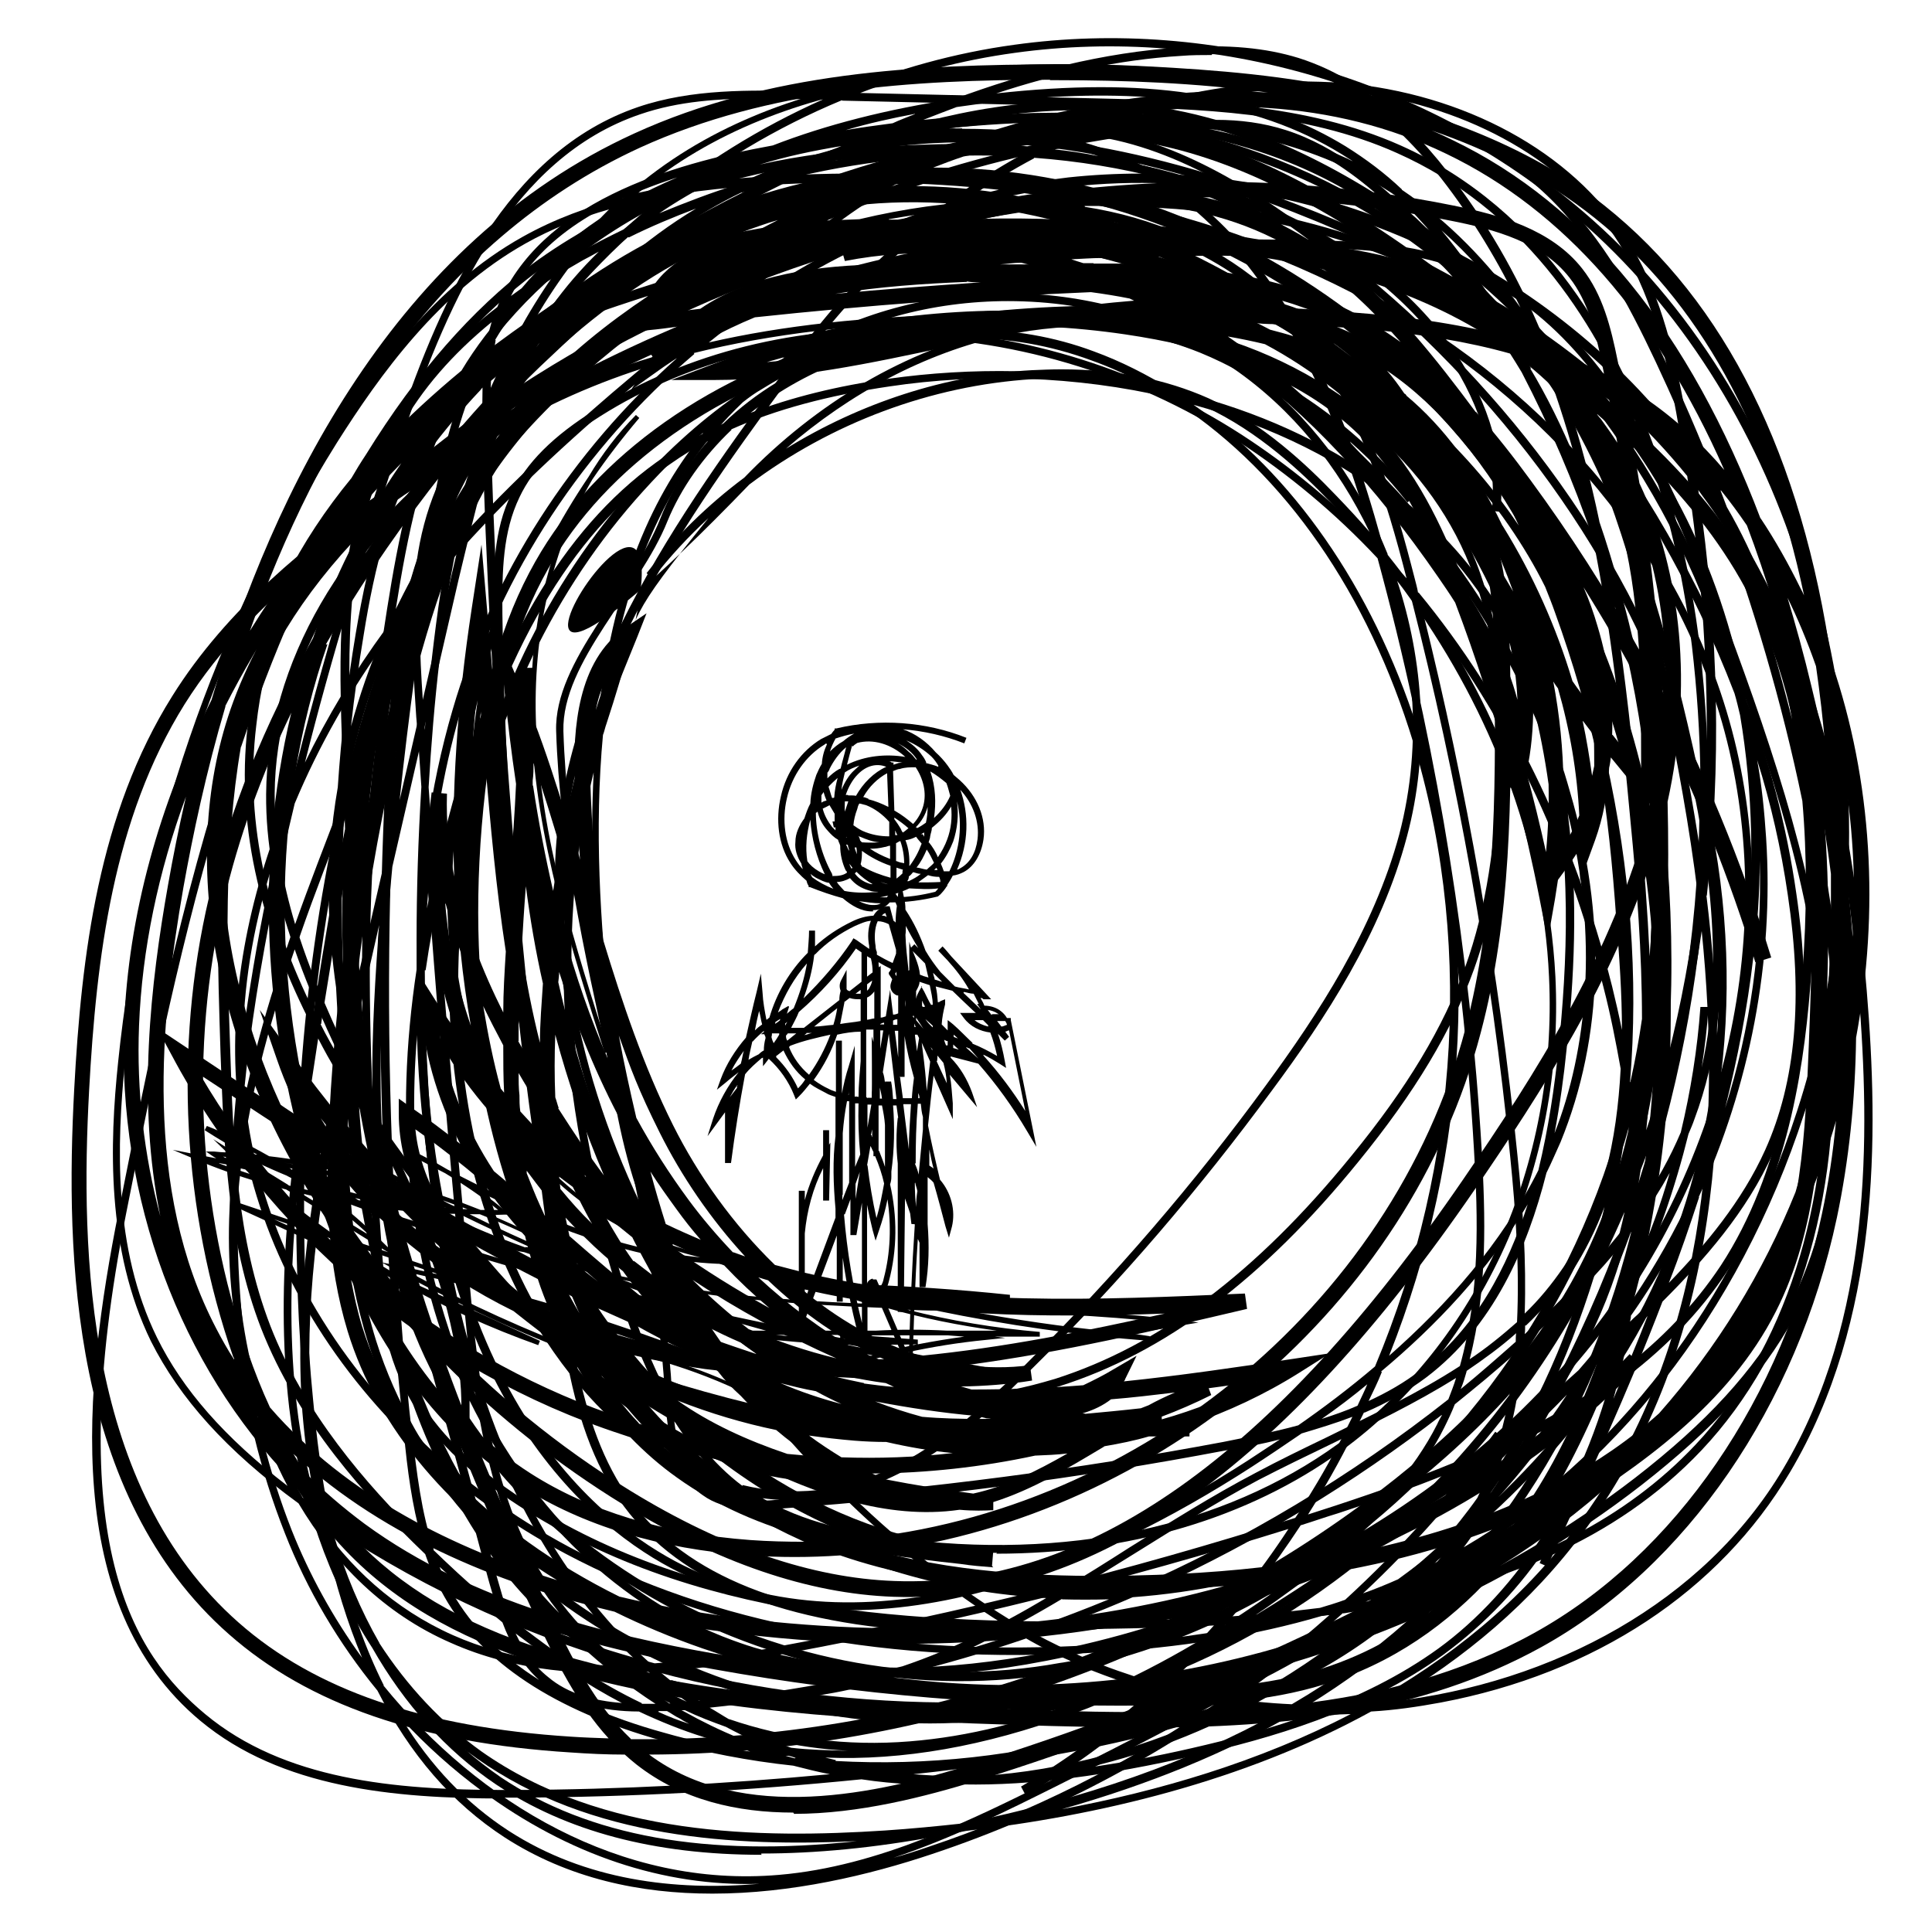 <?xml version="1.0" encoding="UTF-8"?>
<svg xmlns="http://www.w3.org/2000/svg" id="Layer_1" data-name="Layer 1" version="1.1" viewBox="0 0 453 453">
  <defs>
    <style>
      .cls-1 {
        fill: #000;
        stroke-width: 0px;
      }
    </style>
  </defs>
  <path class="cls-1" d="M267,405c-8.9,0-18-.2-27.2-.5-29.9-1-67-2.1-101.4-10.9-22.3-5.7-38.6-13.4-51.3-24.3-7-6-13.2-13.4-18.7-22.2-26.1-26.8-40.9-66-39.3-106.9,1-25.5,8.1-51.4,20.5-76.1,14.5-49,43-107.2,99.1-132.8,31.5-14.4,66.3-16.2,99.3-16.2s91.6,3.9,128.2,33.1c28.4,22.6,46.3,58.6,53.3,107.2,9.5,27.7,11.2,58.2,5.7,87.9-.2,14.8-1.7,28.9-4.5,42.2-9.4,44.2-35.3,81.9-69.3,100.7-28.1,15.5-59.7,18.9-94.4,18.9h0ZM81.6,358.9c2.5,2.8,5.1,5.4,7.8,7.7,12.2,10.5,28,18,49.8,23.5,34,8.7,71,9.8,100.7,10.8,45.2,1.5,85.3,1.1,119.8-18,33.1-18.3,58.4-55.1,67.5-98.3,1.5-7,2.6-14.3,3.3-21.8-1.7,5.9-3.8,11.8-6.1,17.5-3.9,12.9-9.5,25.4-17.6,36.6-4.5,6.2-9.6,11.8-15.3,17-4,4.5-8.3,8.8-12.7,12.9-8.3,7.6-17.3,14.3-26.9,20.3-10,11.6-22.7,21.5-38.8,27-13.4,4.6-27.3,5.6-44.1,5.8-33.9.4-68.2-2.5-101.6-8.5-25.4-4.5-57.9-12.2-83.9-31.2-.6-.4-1.2-.9-1.8-1.3h0ZM340.3,373.7c-21.2,11.3-44.8,18.8-69.2,22.5,15.5-.2,28.4-1.3,40.8-5.6,11-3.8,20.4-9.7,28.4-16.9h0ZM161.1,381.3c1.6.6,3.2,1.2,4.8,1.8,61.2,21.4,131.1,13.6,183.5-18.7,2.2-2.6,4.3-5.3,6.3-8.1-14.6,6.2-31.4,10.8-50.2,13.5-40.6,14.6-87.7,19.3-136.6,12.7-2.5-.3-5.1-.7-7.9-1.2h.1ZM71.2,344.9c4.4,4.5,9.2,8.6,14.3,12.4,25.4,18.6,57.4,26.1,82.4,30.5.5,0,1.1.2,1.6.3-1.6-.5-3.2-1.1-4.8-1.6-7.2-2.5-14.1-5.4-20.6-8.6-24.5-5.8-53.4-16.7-75.3-37,.8,1.4,1.6,2.7,2.4,4h0ZM145.4,374.4c8.8,2.1,17.1,3.5,24.1,4.5,41.4,5.6,81.6,3,117.5-7-6.7.5-13.6.9-20.7,1.1-20.3.5-45.8-.2-69.3-8.3-7.1.5-14.2.5-21.4,0-21-1.5-39-7-53.4-16.2-16.3-10.5-29.7-26.7-39.9-48.5.7,3.7,1.5,7.4,2.6,11,8,25.7,29.5,48.1,60.4,63.4h.1ZM63.3,330c18.1,20.9,43.6,33.2,67.3,40.5-24.7-15.2-42.1-35.5-49.1-58.4-2.4-7.9-3.7-16-4.3-24-.7-1.9-1.4-3.8-2.1-5.7-13.4-38.2-15.6-78.5-6.8-115.3-7.1,14.8-12.4,29.5-15.8,44.1-8.1,34.6-6.1,72.2,5.6,105.8,1.6,4.6,3.3,8.9,5.2,13ZM206.4,363.8c20.6,5.5,42.2,6,59.8,5.6,13.7-.3,26.5-1.3,38.5-3.1,25.2-9.1,47.8-22.1,66.6-38.6,5.6-13.3,8.9-25.8,10.7-34.1,13.6-62.5,4.1-125.4-26.1-172.5-11.1-17.3-25.1-32.2-40.9-44.3-2.6-.2-5.3-.3-7.9-.5,7.6,5.5,14.9,11.7,21.8,18.5,7.3,7.2,16.3,16.9,20.8,28.9,4.1,10.9,4.2,22.8,4.4,33.2.4,30.8.2,58.4-6.9,85.2-16.9,64.3-75.6,113.2-140.8,121.7h0ZM368,335.2c-13.6,11-28.9,20.3-45.6,27.8,13.7-3.1,26.1-7.2,37.2-12.5,3.2-5,6-10.2,8.4-15.3ZM80.9,287.3c10.4,26.8,25,46.3,43.4,58.1,13.9,8.9,31.3,14.2,51.7,15.7,4.2.3,8.4.4,12.6.4-.4-.2-.8-.3-1.1-.5-29.1-13.1-51.6-38.4-65.1-73.3-11.9-30.7-16.1-67.2-12-102.9,2.6-22.9,7.3-39.3,15.1-53.1,14.1-25,41.7-44.5,75.7-53.3,29.8-7.7,61.1-7.4,93.3-6.2-31.2-19.6-66-28.1-97.4-23.6-7.2,3.4-14,6.9-20.4,10.4-19.8,10.9-40.1,23.6-54.4,42.4-13.4,17.6-20.3,39.3-25.3,58.2-8.9,33.5-14.3,68-16,102.6-.4,8.2-.6,16.7,0,25.2h-.1ZM265.6,75.1c-21.8,0-43.1,1.4-63.6,6.7-33.1,8.6-59.9,27.4-73.5,51.6-7.6,13.4-12.1,29.4-14.7,51.8-10.5,91.1,30.1,152.3,75,172.5,2.8,1.3,5.7,2.4,8.6,3.4,67-4.9,128.9-54.2,146.2-119.9,6.9-26.3,7.2-53.7,6.8-84.2-.1-10.2-.3-21.7-4.1-32-4.2-11.3-12.9-20.7-19.9-27.6-8.2-8-16.9-15.2-26-21.4-1.9,0-3.8,0-5.6-.2-9.8-.3-19.5-.6-29.1-.6h0ZM362,353.4c-1,1.6-2.1,3.2-3.2,4.8,4.4-3.1,8.6-6.3,12.7-9.8-3,1.8-6.2,3.4-9.4,5h-.1ZM374.4,329.8c-2.5,5.8-5.4,11.8-8.7,17.7,8.7-4.6,16.5-10,23.3-16.1,13.6-15.4,24.4-33,32-51.9,6.6-22.1,8.1-45.8,8.3-67.6v-7c-1.7-13.6-4.4-27.8-7.9-42.8-3.4-14-7.3-27-11.8-38.9-7.6-11.2-16.3-20.3-26.2-27-17.9-12.2-39.1-16.8-61.8-18.9,14.4,11.7,27.1,25.8,37.4,41.8,30.7,47.9,40.4,111.8,26.6,175.3-1.5,7-4.1,16.9-8.1,27.7,1.6-1.5,3.1-3,4.6-4.6l2.6,2.5c-3.3,3.4-6.8,6.7-10.3,9.9h0ZM59.5,331c.3.4.6.8.9,1.3,0-.1,0-.2-.2-.3-.3-.3-.5-.6-.8-.9h0ZM52.9,165.5c-4.6,15.6-7.7,30.3-9.9,42.6-5.4,31-9.4,70.7,7.7,103.4,1.3,2.5,2.7,5,4.2,7.3,0-.2,0-.4-.2-.6-11.9-34.2-14-72.5-5.7-107.8,4.7-20.1,12.9-40.4,24.4-60.8,2.4-7,5.3-13.9,8.6-20.5,3.5-7.1,7.6-14,12.1-20.5-3.5,3.5-6.8,7.2-10.1,10.9-12.6,14.5-23,30-31.2,46.1h.1ZM43.6,186.8c-6.5,17.7-10.3,35.8-11,53.7-.6,15.3,1.2,30.5,5,44.7-5.5-26.6-2.3-54.6,1.8-77.7,1.1-6.3,2.5-13.3,4.2-20.7h0ZM76.8,151c-13.4,38.8-13.4,83.1,0,125.1,0-4.8.2-9.5.4-14.2,1.8-34.9,7.2-69.6,16.1-103.4,5.1-19.2,12.2-41.4,25.9-59.4,14.7-19.3,35.4-32.2,55.5-43.4,2.5-1.4,5.1-2.8,7.7-4.1-1.4.4-2.7.8-4.1,1.3-27.1,9.1-52.5,29.4-77.7,62.1-9.2,12-17.3,24.1-24.2,36.1h.3ZM431.6,240.5c-.1,1.6-.3,3.3-.5,4.9.2-.8.3-1.6.5-2.4v-2.6h0ZM432.9,204.6c.6,5.1,1.1,10.1,1.5,15,.8-13.5,0-27.1-2.4-40.2.6,8.1.9,16.5.9,25.2ZM418.9,139.4c2.1,7,4.1,14.2,5.9,21.8,1.2,4.9,2.3,9.8,3.2,14.5-.5-6.7-1.3-13.2-2.2-19.5-2-5.7-4.3-11.3-7-16.7h.1ZM246.2,18.7c-32.1,0-65.8,2.1-96.1,15.9-48.4,22.2-75.9,69.3-91.5,113.3,6.6-10.7,14.2-21,22.7-30.9,8.9-10.2,18.6-19.7,29-28.4,22.9-24,52.5-40.9,83.7-46.9,10.1-3.5,20.4-6.3,30.9-8.5,23.1-8,48-13.1,72.4-11.5-17.1-2.3-34-2.9-49.4-2.9h-1.7ZM412.8,121.5c3.4,5.1,6.5,10.6,9.4,16.5.3.5.5,1,.8,1.6-8.3-39.4-24.7-69-49.1-88.5-11.5-9.2-24.5-15.8-38.2-20.5,1.7.7,3.4,1.5,5,2.3,31.3,15.1,55.5,44.9,72.1,88.7h0ZM112.8,91.3c-10.8,11.4-20,24.4-27.2,38.5,3.9-5.7,8-11.4,12.4-17.2,9.9-12.9,20-24,30.1-33.2-5.3,3.7-10.4,7.7-15.3,11.8h0ZM316.4,73.2c25.3,1.9,49.1,6.4,69.1,20,6.8,4.6,13.1,10.3,18.8,17-15.9-36-37.7-60.9-65.1-74.1-26.8-13-56.5-13.3-85-7.3,4.6-.4,9.2-.7,13.8-.9v3.6c-14.1.5-28.2,2.3-42.1,5.2-2.4.8-4.8,1.7-7.1,2.6h.9c33.9,0,68.2,12.4,96.8,33.9h0ZM301.5,72.3c2.7,0,5.4.2,8.1.4-30.2-21.3-66.3-32.2-101.1-29.4-.4.2-.7.3-1.1.5,31-1.6,64.3,8.5,94.1,28.5Z"></path>
  <path class="cls-1" d="M186,425c-13.1,0-26.1-2.9-36.8-11.3-.9-.7-1.8-1.5-2.7-2.3-4.3,0-8.5-.2-12.7-.5-35.3-2.2-61.5-11.3-80.1-27.7-37-32.5-38.4-88.5-36.3-127.8,1.7-31.6,5.7-64.6,23-92.2,12.8-20.5,32.1-35.9,48.5-47.4,6.3-5.8,13.3-11.6,21.1-17.2,10.1-7.3,20.6-13.9,31.6-19.9,7.4-5.7,15.5-10.6,24.3-14.5,12.8-5.8,26.4-9.2,39.9-11,29.8-8.1,60.9-11.6,91.6-10.3-10.6-5-21.8-8.7-33.5-10.2l.5-3.6c15,1.9,29.1,7.3,42.2,14.4,11.5.9,22.9,2.4,34.2,4.7,10.9,2.2,23,5.6,30.2,14.8,4.8,6.1,6.7,13.7,8.3,21.6.5,2.4,1,4.8,1.5,7.3,8.8,6.6,16.8,13.9,23.9,22l-2.7,2.4c-6.1-6.9-12.9-13.3-20.2-19,.1.7.2,1.3.4,2,11.3,10.2,21.7,21.7,29.3,35.1,19.5,34.4,17.8,77.1,16.4,111.4-.8,19.9-1.7,42.4-11.5,61.7-11,21.7-31.6,36.3-52.1,48.9-42.3,25.9-87.8,46.4-135.1,61.1-12.4,3.8-27.8,7.8-43,7.8l-.2-.3ZM152.2,411.4c21.9,16.3,53.6,9.2,75.7,2.3,47.1-14.6,92.3-35,134.3-60.7,20.1-12.3,40.1-26.6,50.8-47.4,9.5-18.6,10.3-40.7,11.1-60.2,1.3-33.8,3-76-16-109.5-6.6-11.6-15.4-21.8-25.1-31,.5,2.8.9,5.6,1.4,8.4,10,21.3,12.5,47.9,6.6,74.7.2,8.3.2,16.5,0,24.8-.6,27.1-3.1,58.5-17.4,86.1-9.9,19.1-25.7,36.7-48.2,53.9-49.1,37.5-111.3,58.4-173.1,58.6h0ZM147.9,407.8h3c61.5,0,123.4-20.7,172.2-57.9,22.1-16.9,37.6-34.1,47.2-52.7,14-26.9,16.4-57.8,17-84.5,0-3.9.1-7.8.1-11.7-9.2,29.2-26.1,55.2-41.4,77.6-45.4,66.2-89.9,97.4-136.5,95.8-19.9-.7-41.3-8-63.5-21.7-15-9.2-28.9-20.2-41.4-32.7,7.3,20.1,15.7,39.3,24.1,57.4,5.3,11.4,10.9,22.4,19.2,30.3h0ZM73.9,131.6c-11.2,9.3-22.3,20.3-30.6,33.5-16.8,26.9-20.7,59.4-22.4,90.5-2.1,38.5-.7,93.3,35,124.8,18,15.9,43.5,24.6,78,26.8,2.9.2,5.9.3,8.8.4-7.3-8-12.4-18.2-17.3-28.7-9.5-20.4-19-42.3-26.9-65.2-7.5-8.1-14.4-16.7-20.6-25.8-27.9-40.9-36.6-87-23.2-123.4,4.2-11.4,10.6-22.4,19.2-32.9h0ZM101.7,311.8c13.6,14.6,29.2,27.4,46.2,37.8,21.7,13.3,42.5,20.4,61.8,21.1,45.1,1.7,88.8-29.1,133.4-94.2,16.7-24.4,35.2-53,43.4-85.2.3-1.2.6-2.5.9-3.7-.6-24.5-2.7-49-6.4-73.3-2.4-5-5.2-9.6-8.4-13.9-12-15.8-29.1-27.2-52.6-34.7-21.8-6.3-45.3-9-69.3-7.7-40.1,2.2-81,14.7-122.2,37.3-29.3,31.1-43.6,75.9-44.5,114.4-.9,35,6.7,69.5,17.8,102.1h0ZM91.1,118.7c-16,14.9-26.8,30.5-32.9,47.1-13,35.3-4.4,80.2,22.8,120.1,4.5,6.6,9.5,13.1,14.7,19.2-9.8-30.5-16.2-62.7-15.4-95.4.9-36.2,13.3-77.7,38.6-108.9-8,4.7-16,9.8-24,15.2-1.2.8-2.5,1.7-3.8,2.6h0ZM386.8,130.2c1.6,12.7,2.7,25.4,3.4,38.2,1-13.4-.2-26.3-3.4-38.2ZM374.5,97.2c.3.4.6.8.9,1.1,1.3,1.8,2.6,3.6,3.8,5.5-.2-1-.3-2-.5-3-1.4-1.2-2.8-2.5-4.2-3.7h0ZM127.7,91c-2.7,1.7-5.4,3.4-8,5.2,2.2-1.3,4.4-2.5,6.6-3.7l1.5-1.5h0ZM369.7,88.5c2.6,2.2,5.3,4.4,7.9,6.6,0-.4-.2-.9-.3-1.3-2.5-1.8-5-3.6-7.6-5.3ZM351.2,73.9c8.9,4.3,17.3,9.2,25.1,14.7-.2-1.1-.5-2.3-.7-3.4-1.5-7.5-3.3-14.6-7.6-20.1-6.4-8.2-17.3-11.3-28.1-13.4-8.5-1.7-17.2-3-25.9-3.9,13.5,8,25.9,17.4,37.1,26.1h.1ZM143.4,81.8c-1.9,1.5-3.7,3-5.5,4.5,35.7-18.1,71.3-28.6,106.3-31.4-12.1-.3-25,0-38,1.8-21.8,5.9-43,14.3-62.8,25h0ZM321.1,62.4c5.5,1.6,11,3.4,16.3,5.5-9.9-7.4-20.6-14.8-32-20.9-25-1.8-50.3-.3-75,4.3,12-.3,23.5.3,33.9,1.1,22,1.6,40.9,5,56.9,10.1h0Z"></path>
  <path class="cls-1" d="M233.8,364.1c-8,0-16.1-.5-24.4-1.7-10.3-1.4-23.6-3.9-34.6-11.3-.5-.4-1.1-.7-1.7-1.2-9.2-2.3-18.1-7.1-26.6-14.3-12.2-10.4-22.6-25.3-29.2-41.8-23.6-58.7-11.6-130.1,29.9-177.8,8-9.2,16.5-17,25.5-23.3.3-.3.6-.6.9-.8,25.9-23.9,67-29.6,100.2-15.7,33.3,5.9,62.6,27.8,73.3,58.3,4.1,11.7,6,25.3,5.8,42.5,6.8,16.9,10.9,34.5,11.8,52,2.2,44.6-17.1,87.1-50.2,111.2-21.8,15.8-49.9,24.1-81,24.1h.1ZM178.3,351c10.2,6.1,22,8.3,31.5,9.6,40,5.4,77-2.5,104-22.1,32.7-23.6,51.5-65.5,49.4-109.5-.7-15.8-4.2-31.7-9.9-47-.5,17.6-3.1,32.5-7.7,45.3-5.2,14.4-13.8,28.8-27.1,45.1-22.4,27.6-45.5,44.9-70.3,52.7-4.5,1.5-9.1,2.5-13.7,3.3-12.4,11.4-26.3,21-42.7,23-4.5.5-9.1.5-13.6-.2h0ZM174.1,348.2c5.7,1.4,11.5,1.8,17.6,1.2,15-1.8,27.8-10.2,39.5-20.5-25.4,3-50.5-5-65.9-21.7-17.3-18.9-21.5-46.4-24.1-70.7-2.3-21.5-2.8-39.7-2-55.4-11.3,45.7-2.2,91.4,7.9,122.7,5,15.2,12.4,33.7,27.1,44.7h-.1ZM164.7,101.6c-5.5,4.6-10.7,9.9-15.8,15.7-41.1,47.1-53,117.8-29.6,175.9,9.2,22.8,27.5,45.7,50.1,53.6-12.8-11.5-19.6-28.6-24.1-42.7-10.9-33.6-20.5-83.7-5.4-132.9,3.4-35.5,14-56.2,25-69.6h-.1ZM141.4,172.1c-2.1,22.3-.6,44.9,1.5,64,2.6,24,6.7,51.1,23.7,69.6,15.5,17,41.2,24.6,67,20.8,2.6-2.4,5.2-4.8,7.6-7.3,20.1-20,38.9-41.8,55.6-64.7,12.1-16.5,25.3-36.5,31.3-58.9,5.6-21.4,3.7-44.3-4.4-64.5-3.7-4.6-7.7-9.2-11.9-13.5-6.5-6.8-16.8-16.5-29.2-22.2-11.4-5.3-25.1-7.5-40.5-6.5-23.9,1.5-47.2,10.3-66.4,24.7-93.6,97,1.9-51.9-33.5,56.1-.3.8-.5,1.8-.8,2.6h0ZM327.5,135.9c6.4,19.2,7.7,40.4,2.4,60.2-6,22.8-19.3,42.9-31.6,59.5-16.9,23-35.6,44.9-55.9,64.9-1.8,1.8-3.7,3.6-5.5,5.4,3.5-.6,7.1-1.6,10.5-2.6,24.4-7.8,47.1-24.8,69.4-52.2,13.2-16.1,21.6-30.2,26.8-44.5,4.8-13.4,7.3-29.1,7.6-47.9v-1.4c-5.9-14.4-13.9-28.3-23.8-41.4h0ZM325.3,130c10.7,13.4,19.5,27.6,26,42.5-.2-14.9-2-26.9-5.7-37.3-9.3-26.5-34-46.7-62.8-54.7,1.4.7,2.7,1.6,4.1,2.4,17.4,7.4,32.9,18.8,44.6,33.7l-1.5,1.2c-9.3-11.9-21-21.5-34.1-28.6,13.1,10.6,23.1,24.9,29.5,40.8h-.1ZM174.2,94.3c-19.1,18.1-28,43-31.7,68.7,7.5-20.2,4.4-17.8,23.6-41.5-4.7,4.3-9.1,9.1-13,14.1l-1.5-1.2c6.6-8.4,14.3-16,22.9-22.4,17-17.6,37.9-30,60.3-35,3.9-.8,7.9-1.5,11.9-1.9-23.7-1.7-47.7,3.5-68,16.1-1.6.9-3.1,2-4.5,3.1h0ZM248.9,86.6c12.9,0,24.4,2.3,34.5,6.8,12.8,5.9,23.1,15.7,29.8,22.7,2.7,2.8,5.4,5.7,7.9,8.6-7.3-15.3-18.1-28.8-31.9-38.3-1.1-.7-2-1.4-3.1-2-8.4-3.6-17.2-6.1-26.2-7.8-8.2-.3-16.4.3-24.6,2.1-18.4,4.1-35.9,13.4-51,26.5,17.4-10.7,37.3-17.3,57.6-18.4,2.3-.1,4.6-.2,7-.2ZM236.4,70.6c-17.8,0-35.4,4.7-50.1,14.1,22.2-11.2,48.1-14.3,72.7-10.1,2.1,0,4.3.2,6.4.4-9.4-3-19.2-4.4-29.1-4.4Z"></path>
  <path class="cls-1" d="M178.6,434.9c-25.2,0-45.8-5.5-62.3-16.5-11.6-7.8-21.5-18.8-29-32-10.2-15.7-17-35-19.5-56.4-3.5-29.9.8-60.1,5.4-89.3-11.2-21.8-18.1-45.7-15.1-70.7,2.9-24.2,14.4-44.9,30-62.5,1.1-2.8,2.4-5.4,4-8.1,5.7-10,13.7-19.1,24.5-27.4,9.9-24.4,40.3-33.5,64.6-37.9,12.6-4.9,26.9-8.5,42.6-10.9,17-6.3,34.8-10.9,53.1-12.1,11.1-.7,19.8.1,27.6,2.5,4.4,1.4,8.8,3.4,13,6.1,28.3,3.2,52.9,17.3,65.1,38.1,7.2,12.2,10.2,26.3,12.5,38.5.9,4.9,1.8,9.6,2.4,14.4,2.3,2.9,4.4,5.8,6.5,8.8,24.8,36,31.1,81.7,33.7,112.8,2.8,33.8,3.2,77.2-18,112.9-16.6,28-45.8,47.2-81.9,54-5.4,1-10.9,1.8-16.3,2.1-30,16.5-64.4,24.5-95,28-2.1.4-4.3.9-6.5,1.2-15,2.8-28.8,4.1-41.5,4.1v.2ZM109,410.2c2.7,2.3,5.5,4.5,8.4,6.5,20.8,13.9,48.2,18.8,83.5,15-28.3,1.3-62.3-.4-89.1-19.4-.9-.7-1.9-1.3-2.8-2.1ZM88.9,385.2c6.6,10.2,14.7,18.8,23.9,25.4,28.5,20.1,65.5,20.5,94.7,18.6,6-.4,12.3-1,18.6-1.7,28.3-5.8,52.9-14.4,73.5-25.9-11.3-.8-22.3-2.9-32.9-6.1-8.9,3.1-17.8,5.4-27,6.9-65.9,10.5-134.8-28.7-153.3-87.3-5.8-18.3-7-37.5-6.8-56.6-4.9,23.8-8.4,48.1-6.6,72.5,1.6,20.2,7.1,38.8,16,54.3ZM303.4,401.8c-15.8,9.2-34,16.6-54.4,22.4,22.6-4.2,46.2-11.1,67.7-22.3-4.4.2-8.9.2-13.3,0h0ZM81.6,255.5c-.3,19.9.7,39.9,6.6,58.9,18.3,57.7,86,96.3,151.1,85.9,8.2-1.3,16.3-3.3,24.2-5.9-3.1-1-6.2-2.2-9.2-3.4-1.8.4-3.5.8-5.4,1.1-64.6,11.6-133.6-26.3-153.6-84.5-4.9-14-7-28.6-7.8-42.9-2-3-4-6-6-9v-.2ZM306.6,399.8c4.9.1,9.6,0,14.5-.4,18.5-10.3,35.5-23.8,48.8-41.8,30.3-40.8,33.8-92.8,29.1-139.3-2,14.2-5.1,27.8-9,40.8-6,50.5-26.2,93.7-59,122.8-7.3,6.5-15.5,12.5-24.4,18h-.1ZM269.9,394.2c10.8,3.1,21.8,4.9,33,5.4,9.9-5.8,18.8-12.2,26.8-19.3,30-26.7,49.3-65.2,56.7-110.5-.6,1.6-1.1,3-1.7,4.5-2.9,18.8-8.9,36.6-19.6,52.4-6.3,9.3-19.6,24.7-43.3,37.1-15.8,13.2-33.4,23.5-52,30.4h0ZM400.1,209.9c6,48.9,3.8,105.2-28.6,149-12.5,17-28.3,30-45.4,40.1,38.1-4.3,73.5-23.4,92-54.6,20.9-35.1,20.4-78.1,17.7-111.7-2.5-30.9-8.8-76.3-33.4-111.9-1.3-2-2.8-3.9-4.2-5.9,4.9,33.4,5.4,65.3,2,95.1h-.1ZM257.7,390.1c3,1.2,6,2.2,9,3.2,16.6-5.9,32.4-14.4,46.9-25.4-5,2.2-10.4,4.2-16.2,6.1-12.5,7.2-25.9,12.6-39.7,16.1ZM89.8,267.7c.9,13.2,3,26.4,7.4,39.1,19.8,57.3,87.7,94.7,151.4,83.1.9-.1,1.7-.3,2.5-.4-4.3-1.9-8.5-4.1-12.5-6.5-6,0-12.3,0-18.8-.3-36-1.8-60.1-11.4-73.5-29.5-7.5-10.1-11.2-22.3-13.6-35.4-6-5.8-11.7-12-17.4-18.3-8.5-9.8-17.4-20.4-25.5-31.8ZM242.4,382.9c3.9,2.2,8,4.1,12.1,5.9,11.6-2.7,22.9-6.8,33.8-12.2-13.2,3.4-28.5,5.8-45.9,6.3ZM135.3,320.2c2.4,11.7,6,22.7,12.7,31.8,13.1,17.5,36.6,26.9,71.9,28.6,5.3.2,10.4.4,15.5.3-52.8-32.9-105.5-102.2-105.3-174.9,0-47.4,32.6-90.2,57.2-123.6,14.1-19.2,31.9-34.7,51.5-45.7-17.2-.9-34.7.7-51.8,4.7-4.4,2.2-8.8,4.4-13,6.6-9.9,5.1-19,10.2-27.2,15.3-10.2,8.9-19.5,19.6-27.6,31.9-1.4,3.7-2.8,7.4-4,11.1,2.1,66.1,7.9,132.7,17.3,198.1.6,4.2,1.2,8.3,2,12.4,15.2,14.4,32.1,25.8,52,28.2l-.2,2c-19.5-2.3-36.2-13-51.1-26.8h-.1ZM242.5,37.1c-20.5,10.9-39.1,26.7-53.8,46.7-24.3,33.1-56.7,75.5-56.7,122.5-.1,73.3,53.4,143,107,174.8,22.7-.4,41.7-3.9,57.5-8.9,38-21.9,68.7-60,82.2-105,2.8-9.2,4.9-18.6,6.3-28.3,0-15.4-1.2-31-2.7-46.4-2.1-22.7-4.5-45-8.8-66.2-4.5-13.2-10.1-26.3-16.7-39-3.9-6.5-8-12.5-12.4-18-12.4-7.2-26.2-13.7-41.2-19.6-19.9-7.8-38.8-12.7-56.3-15-.3.2-.8.3-1.1.6,19.6,1.8,38.6,6.8,56,15.1,40.3,19.3,52.1,49.5,50,69.6l-2-.2c2.1-19.4-9.4-48.8-48.8-67.6-18.2-8.6-38-13.7-58.5-15.2h-.1ZM385,251.7c-1.1,5.4-2.5,10.8-4.1,16.1-12.7,42.3-40.5,78.6-75.4,101.3,5.5-2.1,10.6-4.4,15.3-6.9,24.3-20.2,44.6-47.2,58.2-78.7,1.3-3.2,2.7-6.4,3.9-9.6,1.1-7.2,1.8-14.6,2.1-22.2h0ZM381,284c0,.1-.1.3-.2.4-12.3,28.6-30,53.4-51.3,72.9,18.1-11.1,28.7-23.7,34.1-31.7,8.6-12.7,14.2-26.8,17.4-41.8h0ZM74.6,243.5c-4.4,28.3-8.4,57.3-5,86.1.9,7.6,2.4,15.1,4.4,22.2-1.6-6.6-2.5-13.6-3.1-20.7-2-26.9,2.4-53.6,8.1-79.8-1.6-2.5-3-5.1-4.4-7.8ZM89.6,263.9c8.5,12.4,18.1,23.9,27.3,34.4,4.9,5.5,10,11.1,15.2,16.3-.6-3.2-1-6.4-1.6-9.8-9.1-63.5-14.9-128.1-17.1-192.3-2.2,8-4.1,16-5.9,23.5l-15.5,67.2c-.6,6-1,11.9-1.4,17.8-1,13.5-1.8,28-1.1,42.8h.1ZM387.2,239.1c0,8.8-.3,17.4-1.2,25.9.7-2.1,1.4-4.2,2-6.4,1.8-15.4,2.3-31.5,1.4-48.1-.1,9.6-.9,19.2-2.3,28.6h.1ZM81.7,251.8c1.9,3,3.8,6,5.7,8.9-.4-13.7.3-27.3,1.2-39.8,0-1.3.2-2.7.3-4l-3.3,14.5c-1.2,5.4-2.5,11-3.8,16.5v3.9h-.1ZM75.2,240.2c1.4,2.8,2.9,5.4,4.5,8.1,0-.2,0-.4.1-.7.1-4.7.3-9.4.6-14.1.4-9.5.8-19.4.8-29.1-1.9,10.2-3.4,20.4-5.1,30.6-.2,1.7-.6,3.4-.8,5.1h-.1ZM375,122.3c3.4,9.9,6.3,20.6,8.9,32,7.1,32.6,9.4,64.1,7.2,93.3,3.1-12.1,5.4-24.7,7-37.8-2-16.3-4.9-31.7-7.8-45.6-4.5-21.4-11.2-46.9-22.7-69.9,3,9.1,5.4,18.4,7.4,27.9ZM86,112.7c-18.8,22.4-24.2,42-25.9,57.3-2.9,23.7,3.2,46.3,13.5,67.1.1-.8.2-1.6.3-2.4,2.1-13.3,4.3-26.8,7-40.3-.1-4.3-.3-8.6-.4-12.9-1-23.4-1.9-47.3,5.5-68.8h0ZM82.9,194.6c0,2.3.1,4.8.1,7.1.1,10.6-.3,21.5-.8,32,0,1.1,0,2.2-.1,3.3.4-2,.9-4.1,1.4-6.1l6.5-28.2c2-21.7,4.7-43.6,8.1-65.2-6.8,18.5-11.4,37.7-15.2,57h-.1ZM378.6,142.4c2.5,16.2,4.3,32.9,5.9,49.9,1,10.5,1.8,21.3,2.3,31.9,2.1-26.6-.7-54.4-8.1-81.8h-.1ZM363,82c15.5,25.9,23.8,56.7,29.1,81.9,2.4,11.5,4.9,24.2,6.8,37.4,2.5-28.3,1.4-58.3-3.3-89.7-9-11.1-19.9-21.3-32.9-30.5.1.3.2.6.3.9h0ZM101.7,128.7c-3.2,19.4-5.9,39.1-8,58.9l12-52c2.2-9.4,4.5-19.5,7.6-29.4v-1.1c-2.9,5-5.7,10.3-8.1,15.7-1.2,2.7-2.3,5.3-3.4,8h-.1ZM89.9,108.4c-9.4,22.4-8.4,48.2-7.3,73.1,0,1.4.1,2.9.2,4.3,4.1-19.6,9.3-39.1,17.1-57.7.1-.9.3-1.8.4-2.8,2.1-12.2,4.3-24.2,8.8-35.2-7.4,6.2-13.7,12.3-19.1,18.2h-.1ZM112.3,87.4c-4.7,10.3-7.2,21.5-9.2,32.9,0-.1.1-.2.2-.3,3-6.5,6.3-12.7,9.9-18.7-.1-4.4-.2-9.5.1-14.6-.3.2-.7.6-.9.8h-.1ZM361.2,77.6c13.2,9.2,24.4,19.2,33.7,30.1-.6-3.7-1.2-7.3-1.9-11.1-2.2-12.1-5.2-25.8-12.3-37.8-11.4-19.4-33.7-32.7-59.6-36.7,6.3,4.5,12.4,10.6,18.4,18.3,9,11.4,16.1,23.9,21.7,37.1ZM358.8,86.4c3.9,6.5,7.4,13.6,10.6,21.3-2.3-8.4-5-16.7-8.1-24.7-1-1.7-2.1-3.3-3.1-5-2.1-1.4-4.2-2.8-6.3-4.2,2.1,3.5,4.1,7,5.8,10.2.4.8.9,1.7,1.3,2.4h-.2ZM115.3,75.5c-9.3,7.6-16.4,15.8-21.4,24.8-.4.7-.8,1.4-1.2,2.1,5.7-5.9,11.7-11.4,18.2-16.6.7-1.6,1.4-3.1,2.3-4.7.4-.8.8-1.4,1.2-2.2.2-1.2.6-2.3.9-3.5h0ZM115.4,84.9c-.4,4.1-.4,8.4-.4,13.2.8-1.2,1.6-2.4,2.3-3.7,2.4-6,5.2-11.7,8.5-17.3-3.7,2.7-7.2,5.2-10.5,7.9h.1ZM130.3,74.1c-2.5,3.8-4.9,7.8-6.9,11.9,4.5-6.1,9.4-11.7,14.6-17-2.7,1.8-5.2,3.4-7.8,5.1ZM116.2,79.8c-.1.7-.2,1.3-.3,2,4.3-3.3,8.8-6.5,13.2-9.6,0-.1.2-.2.2-.3,3.2-4.5,7-8.9,11.1-12.9-1.2.7-2.4,1.3-3.7,2-4.7,2.7-9,5.3-13.1,8.1-2.8,3.3-5.3,6.9-7.5,10.6h.1ZM349.4,69.8c1.9,1.2,3.9,2.3,5.7,3.5-5-7.1-10.6-13.5-17.1-19.3,4.3,5.2,8.1,10.5,11.4,15.7ZM328.7,44.5c11,7.4,20.2,17,27.8,27.6-5.1-10.6-11.2-20.8-18.6-30.3-6.8-8.6-14-15.4-21.3-20.1-5.4-.6-11.1-.8-16.8-.6-5,.2-10,.8-15,1.6,11.6,2.2,21.7,6.1,30.7,11.6,4.8,3,9.2,6.3,13.2,10.1ZM158.8,41.6c-24.5,7.9-34.4,18.5-39,27.8.8-.6,1.7-1.2,2.5-1.8,9.1-10.9,21.2-19.5,36.5-26ZM147.3,55.5c-4.8,4-9.2,8.4-13.2,13.4,4-2.5,8-5.1,11.9-7.4,5.5-4.8,11.2-9,17.2-12.6-5.3,2-10.6,4.2-15.8,6.8h0ZM283.3,30.2c12.2,2.5,23.9,6.9,34.8,13.4,9.6,5.9,18.5,13.4,26.4,22.6-4.8-6.9-10.4-14-17.1-20.2-4-2.7-8.3-5.1-12.9-7.2-10-4.5-20.5-7.2-31.3-8.6h0ZM250.4,33.3c16.7,2.4,34.7,7.3,53.6,14.6,13.2,5.1,25.4,10.8,36.6,17-7.1-7.9-15-14.4-23.6-19.5-17.2-10.3-36.6-15-56.5-16.2-3.4,1.2-6.8,2.7-10.1,4.1h0ZM165.7,41c-14.9,5.5-26.9,12.9-36.4,22.1,2.1-1.2,4.2-2.5,6.4-3.8,3.4-2,7-3.8,10.5-5.5,5.8-4.8,12.2-9,19.4-12.7ZM173.9,45.1c-5.2,2.5-10.3,5.5-15.3,9,4.9-2.8,9.6-5.3,14.3-7.6,1.6-.8,3.2-1.7,4.8-2.4-1.3.3-2.5.8-3.9,1.1h.1ZM181,36.3c-9.2,3.7-18.2,8.1-26.4,13.7,6.1-2.5,12.3-4.9,18.5-6.8,4.1-2,8.2-3.8,12.4-5.2,3.3-1.1,6.8-2.1,10.2-3,1.6-.7,3-1.4,4.5-2.1-4.8.7-9.5,1.4-14.2,2.2-1,.2-2.1.3-3.1.6-.7.2-1.3.3-2,.6h0ZM196.5,36.9c-.8.3-1.4.7-2.2,1,16-3,32-4,47.8-2.9.4-.2.9-.4,1.3-.7-16.8-1.8-32.6-1-46.9,2.5ZM267.8,26.7c16.1.8,32.6,3.3,47.7,10.3.6.2,1.1.6,1.7.8-.9-.6-1.8-1.1-2.7-1.7-10.1-6.2-21.7-10.3-35.4-12.3-3.8.8-7.5,1.8-11.3,2.9ZM207.5,31.8c-1,.4-2.1.9-3.1,1.3,13.1-2.2,27.3-2.3,42.2-.4,2.9-1.4,5.9-2.7,8.9-3.9-16-.6-32.1.9-48,3h0ZM214.5,26.7c-5.3,1-10.8,2.2-16.2,3.8,3.5-.6,7.2-1.1,11-1.6,1.7-.8,3.4-1.4,5.1-2.1h.1ZM224.3,25.1c-2.7,1-5.2,2-7.8,3,8.1-.8,16.6-1.3,25.6-1.6,6.4-.1,13.1-.2,19.8,0,3.8-1.3,7.4-2.4,11.3-3.4-11.7-1.1-24.9-.9-39.8.8-3,.3-6,.8-9.1,1.2h-.1ZM284.1,12.9c-2.2,0-4.7,0-7.1.2-14.9.9-29.4,4.2-43.4,8.8,17.3-1.9,32.3-2,45.6,0,6.9-1.4,13.7-2.3,20.7-2.7,4.3-.2,8.6-.1,12.9.1-2.9-1.6-5.8-2.8-8.8-3.8-5.8-1.9-12.2-2.8-19.7-2.8h-.1Z"></path>
  <path class="cls-1" d="M118.1,421.7c-25.9,0-52.2-2.5-71.1-18.2-32.7-27.2-27.4-78.1-19.2-119.4,7-35.1,14.5-73.1,26.8-109.6,2.3-13.3,6.1-26.3,12.2-38.6,4.3-8.6,9.6-16.5,15.6-23.8,1.1-1.9,2.2-3.7,3.4-5.5,12-19.4,24.8-33.9,38.9-44.6,9.1-6.7,19.4-12.3,30.8-16.8,14.9-7.3,32.7-12.5,53.4-14.4,21.1-6.5,43.7-9.5,66.6-5,3.2.6,6.4,1.4,9.6,2.3,5.6,0,11.1.7,16.4,2.4,11.9,3.8,21.6,12.2,29.7,19.9,1.1.9,2.1,2,3.2,3,11.7,8.6,22.4,18.5,31.8,29.3.5.5,1.1.9,1.6,1.5,21.3,19.7,35.5,47.6,41.6,79.7,5.4,14.3,9.5,29.6,11.8,45.7,3.6,24.4,1.8,44.4-5.5,60.8-6.1,13.7-16.2,25.1-25.9,34.8-8.1,21.2-17.6,41.7-27,62.1l-1.8-.8c.6-1.5,1.4-2.8,2-4.3-6.4,9.7-14.5,18.4-24.6,25.8-18.3,13.3-40.9,19.7-58.6,23.7-20.1,4.6-37.9,7-54,6.7-8,.3-16,0-23.8-1.2-27,2.7-54.1,4.2-81,4.3h-3ZM53,185.6c-10.3,33.1-17.1,67.1-23.4,98.8-15.4,77.7,1.8,103.6,18.5,117.5,18.5,15.4,44.4,17.8,70,17.8s1.9,0,2.7,0c24.6-.1,49.2-1.4,73.8-3.7-2.8-.5-5.8-1.3-8.6-2-10.4-1.1-20.7-3.1-30.9-5.9-25-7-42.2-18.3-50.9-33.7-1.8-3.2-3.3-6.5-4.5-10-13.9-13.3-29.9-31-38.5-53-8-20.7-8.7-43.1-9.5-64.7-.6-19.6-1.4-40.6,1.1-61.2h.2ZM214.1,416c3.9.3,7.9.5,12.1.6,19.6-.7,39.4-5.7,57.9-14.2-17.2,5.8-34.8,9-49.9,11.1-6.6.9-13.3,1.8-20,2.5h0ZM300.2,396.1c-14.3,8.5-29.7,14.8-45.5,18.4,7.8-1.1,16-2.6,24.7-4.6,17.5-4,39.8-10.3,57.9-23.4,18-13.1,35.3-37.4,42.3-71.4-1.9,1.8-3.9,3.6-5.8,5.4-8,13.4-17.5,25.8-28.5,37,0,0,0,.2-.1.3-10.3,17.9-26.7,29.9-44.9,38.4h0ZM195.9,412.9c42.9,2.4,86.3-9.6,121.6-34.4,7.3-5.1,14.1-10.7,20.7-16.8,2.8-3.4,5.6-6.8,8.2-10.5,1.3-2.7,2.4-5.5,3.4-8.3-1.8,1.4-3.6,2.7-5.4,4-3.5,2.4-7,4.7-10.6,6.8-6,4.6-12.1,9.1-18.3,13.4-44.9,31.5-85.8,46.5-122,45,.8.2,1.7.4,2.5.6h0ZM186.4,412.2h.2c-.5-.2-1.1-.4-1.6-.5h-.8c.7.2,1.5.4,2.2.6h0ZM137.6,399.9c5.5,2.4,11.6,4.6,18.2,6.4,6.6,1.9,13.4,3.3,20.1,4.4-1.1-.4-2.2-.8-3.3-1.3-2.5-.6-5.1-1.3-7.6-2.1-5.1-1.6-10.1-3.6-15.2-6-4.2,0-8.4-.5-12.3-1.6h0ZM185.5,409.8c4.3.5,8.7.6,13.3.7-6.1-.3-12.1-1.2-17.9-2.5,1.5.6,3.1,1.3,4.6,1.8h0ZM171,403.1c13.1,4.5,27.6,6.4,42.3,5.2,27.6-2.2,56-14,86.6-35.9,3.1-2.2,6.3-4.6,9.6-7.3-14.1,5.2-29,8.3-43.9,9.4-17.3,7.5-35.1,13.5-53.4,18-9.4,3.2-19.9,5.6-30.8,6-5,.7-10,1.4-15,1.9,1.6.9,3.1,1.9,4.5,2.7h.1ZM173.2,407.7c1.4.3,2.7.6,4.2.8-2.3-1.1-4.6-2.2-7.2-3.6-3.3-1.2-6.5-2.4-9.6-3.9h-.8c.2.1.4.2.6.3,4.1,2.3,8.4,4.4,12.8,6.2h0ZM324.3,376c-1.9,1.4-3.7,2.7-5.6,4.1-14.6,10.2-30.7,18.3-47.4,24.1,9.5-2.5,19.1-5.8,28.2-9.9,8.7-5.3,17.1-11.4,24.8-18.3ZM154.4,401.4c2.4,1.1,4.7,2,7.2,2.8-.7-.4-1.4-.7-2.1-1.2-1.1-.5-2-1.2-3.1-1.8h-2.1.1ZM150.4,399.5h3.3c-6.3-4.1-12.2-8.7-17.8-13.9-8.1-5.7-15.1-13-20.9-21.2l1.2,4.3c1.1,3.7,2,7.3,3.3,10.5,10.9,8.7,21,15.4,31.1,20.2h-.1ZM154.9,398.1c.6.4,1.4.8,2,1.3h.3c-.7-.4-1.6-.8-2.3-1.3ZM120.9,383c1.9,4,4.2,7.5,7.6,10.2,4.7,4,10.9,5.6,17.3,6.1-8.1-4.2-16.2-9.7-24.9-16.3ZM152.1,394.2c2.8,1.8,5.8,3.4,8.9,4.8h0c-1.5-1.1-3.1-2.2-4.5-3.5-.8-.3-1.8-.5-2.6-.8-.5-.2-1.2-.4-1.7-.6h0ZM161.2,396.9c.9.6,1.8,1.3,2.7,1.9,1.8-.2,3.7-.3,5.5-.5-2.7-.3-5.5-.7-8.2-1.4ZM157.3,393.9c8,2.3,16,3.1,24,2.8,10.2-1.5,20.3-3.5,30.3-6,5.9-2,11.4-4.3,16.2-6.6,5.9-2.8,11.8-6,17.5-9.4-23.1-1.3-45.5-7.7-65-19.2-18.9-11.2-33.4-25.8-42-42.4-8.7-16.8-11.8-35.8-14.2-53.8-5.1-38-7.9-76.8-8.4-115.2-.1-10.1,0-19.8,4.2-28.3,3.5-7.3,9.8-13.6,19.8-19.8,43.2-27.1,104-24.7,151.4,5.9,11.1,7.2,21.3,15.6,30.7,25.2v-.2c-5.4-19.5-11.6-35.6-19-48.8-21.9-12.2-49.2-21.1-82.3-23.9-3.2-.3-6.5-.5-10-.6-12,2.3-23.8,5.2-35.1,8.4-3.5,1.5-7,3.2-10.5,5-9.9,6.1-19.1,12.9-27.5,20.3-10.5,9.3-19.8,19.6-27.8,30.7-3.4,12-5.3,24.4-6.5,36.4-1.2,10.1-2,20.2-2.6,30.2,2.8,39.1,6.1,78.4,9.7,117.2.7,8.2,1.6,16.1,2.7,23.8,11.4,34.9,28.6,55.9,44.4,68.5h.1ZM103.1,367.5c.8,2,1.8,4,3,6,4.5,7.9,11.4,14.8,20.3,20.4-4-3.6-6.6-8.2-8.6-13.5-4.7-3.9-9.6-8.2-14.6-12.9h0ZM144,388.4c2.7,1.5,5.5,2.7,8.4,3.9-13.3-11.6-27-29.1-37.3-55.5,2.8,13.6,7.3,26,15,37,3.9,5.5,8.5,10.4,13.9,14.8h0ZM249,374.9c-6.5,3.9-13.3,7.6-20.2,11-.5.2-.9.4-1.5.7,11.1-3.3,22-7.2,32.7-11.6-3.7.1-7.4.1-11.1,0h.1ZM338.6,364.1c-6.4,7.4-13.5,14-21,19.9,8-5.5,15.2-12.1,21-19.9ZM315.3,363c-4.8,4.1-9.7,7.8-14.2,11-2.6,1.9-5.2,3.7-7.8,5.4,6.8-4.1,13.9-8.7,21-13.7,2.8-2,5.6-4,8.4-6-2.4,1.2-5,2.3-7.5,3.3h.1ZM111.7,352.8c5.7,9.4,12.1,17.9,19.4,25.4-.8-1.2-1.7-2.2-2.5-3.4-10-14.1-14.5-30.7-17.3-48.9-6.2-19-10.7-41.9-12.5-69.8-1.5-23.4-1.5-47.3,0-71.6-.4-5.5-.7-11-1.2-16.4-.5-7.9-1.2-16.6-.8-25.6-2.5,11.3-3.4,23.1-4,34.5-2,34.8-2.1,69.9-.3,104.9l19.4,71h-.1ZM101.6,363.4c.8.8,1.8,1.7,2.6,2.5,4.2,4,8.3,7.6,12.3,11-.8-2.4-1.6-5.1-2.3-7.7l-2.6-9.7c-6.8-10.6-12.1-22.4-16.1-34,.3,3.5.6,6.8,1.1,10.2,1.1,9.6,2.2,19,5.1,27.6h0ZM252.1,373c4.3,0,8.7,0,13.1-.3,26.6-11.6,51.6-26.6,74.4-44.6.6-1.6,1.3-3.3,1.8-5-9.3,5.8-19.4,10.7-29.3,15.5-5.6,2.7-11.4,5.5-17,8.4-10,5.3-19.8,11.5-29.3,17.4-4.5,2.8-9.2,5.7-13.8,8.5h.1ZM208.2,79c-24.1,0-47.6,6.1-67.3,18.5-9.7,6.1-15.8,12.1-19.1,19.1-3.9,8.1-4.1,17.2-4,27.4.5,38.3,3.4,77,8.4,115,2.4,17.9,5.4,36.8,14,53.2,8.4,16.2,22.8,30.7,41.3,41.6,20,11.9,43.3,18.2,67.1,19.1,5.6-3.3,11-6.7,16.3-10.1,9.5-5.9,19.3-12.1,29.4-17.4,5.6-3,11.4-5.8,17-8.5,10.5-5.2,21.3-10.3,31-16.6,4.7-16.8,4.3-34.7,3.3-50.8-2.7-46.8-10.3-93.4-22.6-138.6-9.9-10.6-21-19.8-32.8-27.5-25.1-16.2-54-24.4-82-24.4h-.1ZM338,331.8c-20.7,16-43.2,29.6-66.9,40.5,14.8-1.6,29.4-5.2,43.2-10.9,8.6-7.5,17.2-16.6,22.7-27.5.3-.7.7-1.4,1.1-2.1ZM56.5,175c-4.1,23.9-3.3,48.8-2.5,71.8.7,21.5,1.5,43.6,9.4,64.1,7.9,20.3,22.3,37,35.4,49.8-2.2-7.8-3.3-16.1-4.1-24.7-.6-6.2-1.3-12.4-1.8-18.7-1.3-4.3-2.4-8.5-3.5-12.5-5.8-23.9-9.4-48.6-10.6-73.3-.9-6.3-1.5-12.8-1.7-19.2-.2-9.3.5-18.5,2.1-27.7.8-12.1,2.2-24.1,4.2-36,3-17.8,8-39.4,21.3-55.2.2-.4.4-.8.6-1.3,0-.1.1-.2.2-.3-7.7,6.5-15,13.7-21.5,21.6-11.4,19.5-20.3,40.4-27.5,61.8h0ZM341.1,329.3c-.7,1.8-1.6,3.7-2.5,5.5-4.7,9.4-11.6,17.4-18.9,24.2,4.4-2,8.7-4.2,13-6.7,6.4-4.8,12.6-9.9,18.9-15.1,1.8-6.4,3-13.1,3.6-19.8-4.5,4.1-9.3,8-14,11.8h0ZM358.3,335.9c-2.7,5-5.7,9.7-8.9,14.3h0c6.5-7.2,12.6-15,18-23.2-3,3.1-5.9,6-9.1,8.9h-.1ZM94.5,315c3.6,11.1,8.1,21.5,13.5,31.2l-15.2-55.5c.4,8.1,1.1,16.2,1.7,24.3ZM352.5,340.9c-.2.8-.5,1.7-.8,2.5.7-1.3,1.5-2.4,2.2-3.7-.4.4-.9.7-1.4,1.2h0ZM357.2,315.6c-.5,6.6-1.5,13.2-3.1,19.6,1.5-1.3,3-2.5,4.4-3.8,4.8-9.2,8.9-18.9,12.1-28.9-3.3,3.5-7,7.1-10.9,10.6-.8.8-1.8,1.6-2.6,2.4h0ZM373.8,299.2c-3.1,10-6.8,19.6-11.4,28.9,2.5-2.2,5.2-4.5,7.7-6.8,1.1-1.3,2.2-2.5,3.2-3.8,3.1-5.3,5.9-10.7,8.4-16.2.4-4.1.7-8.3.9-12.6-2.6,3.5-5.6,7.1-8.9,10.6ZM381.7,313c-.8,5.1-2,10-3.4,15,2.7-6.4,5.5-12.9,8-19.4l-1.2,1.2c-1.2,1.2-2.3,2.2-3.5,3.4h0ZM343.9,321.5c-.4,1.4-.8,2.8-1.4,4.2,4.4-3.6,8.6-7.3,12.9-11.1,0-.6,0-1.4.1-2-3.7,3.3-7.6,6.1-11.7,8.9h.1ZM325.7,134c11.7,44.3,19,89.8,21.7,135.4.9,15.6,1.4,33-2.8,49.3,3.9-2.6,7.6-5.6,11.1-8.7.6-12.8-.3-25.9-1.6-38.8-4.4-44.2-12.3-88.3-23.3-131.3-1.7-2-3.4-3.9-5.1-5.9h0ZM99.8,200.2c-.6,18.9-.4,37.5.7,55.7,1.5,22.3,4.6,41.5,9.1,58-.4-4-.8-8-1.3-12.1-3.2-33.6-6-67.7-8.5-101.6ZM357.6,310.8c0,.6,0,1.4-.1,2,.4-.3.7-.7,1.2-1.1,5.1-4.6,9.5-9.2,13.5-13.5,1.5-5,2.8-10,4-15.2-2,5.3-4.5,10.4-7.7,15.3-3.2,4.6-6.7,8.7-10.7,12.5h-.1ZM380.2,311.8c-.1.1-.2.3-.3.5.1,0,.2-.2.3-.3v-.2ZM382.4,308.6c0,.4-.1.8-.2,1.3.5-.5,1.1-1.1,1.7-1.6,1.4-1.4,2.7-2.7,4.2-4.1,1.5-3.8,2.8-7.6,4.2-11.4-3.1,5.4-6.3,10.6-9.9,15.7h0ZM333.6,143.4c10.4,41.8,17.9,84.7,22.2,127.5,1.3,12.3,2.1,24.9,1.7,37.1,3.4-3.3,6.3-6.8,9.1-10.9,9.2-13.7,12.5-29.7,13.4-46.5-1.1-6.1-2.3-12.4-4-19-8.5-33.9-23.1-64.1-42.4-88.4h0ZM380.8,307.3l-.3.5c0-.1.2-.2.2-.3v-.2h.1ZM84.1,258c.6,10.1,1.8,20.2,3.7,30.3,1.2,6.1,2.5,12.1,4.1,18-.6-8.1-1.2-16.3-1.5-24.4l-.7-2.5c-1.9-7.1-3.9-14.1-5.6-21.4h0ZM383.2,302.5c0,.6-.1,1.3-.2,1.9,5.2-7.7,9.8-15.9,13.7-24.3,5.8-18.2,10.3-36.8,12.5-56,2.3-19.5,1.8-38.6-1.2-56.4-.4-1.7-.8-3.4-1.3-5.1-9.8-25.6-23.4-48.3-38.1-67.7,13.7,23,21.1,49.5,27.1,74.9,7.3,31,12.5,63.6,1.6,92.6-.4,1.2-.9,2.3-1.4,3.5-3.1,12.5-7.3,24.8-12.8,36.5h0ZM398.4,280.7c-2.2,6.7-4.5,13.5-7.1,20.1,8.6-8.9,17.2-19.2,22.6-31.2,7.2-16,8.9-35.6,5.3-59.7-1.6-11-4-21.6-7.2-31.7,1.1,6,1.7,12.1,2.1,18.2,1.9,29.1-3.9,58.3-15.8,84.3h.1ZM384.2,286.4c0,3.4-.2,6.8-.5,10.2,3.1-7.1,5.7-14.2,7.8-21.6-2.1,3.8-4.5,7.6-7.3,11.5h0ZM381.5,261.5c-1.3,11.5-3.5,22.7-6.5,33.4,2.8-3.3,5.4-6.4,7.7-9.6.1-7.6-.2-15.5-1.2-23.8h0ZM382.3,253.7c1.3,9.5,2,19.4,2,29.4,4.1-5.9,7.3-11.7,9.8-17.6,2.3-9.6,3.9-19.5,4.6-29.4h1.9c-.3,4.8-.9,9.6-1.6,14.2,5.8-25.5,1.2-53.3-5.2-79.9-6.3-27.1-14.4-55.5-29.9-79.4-4.4-6.7-9.5-13.1-15.2-18.9-14.1-9-30.5-15.5-48.3-19.5,32.6,20.3,52.2,55.2,63.4,84.1.6,1.4,1.3,2.6,1.9,4,5.3,11.9,8.6,24.6,10.9,37.5,5.7,25.6,7.6,51.1,5.6,75.5h0ZM83.6,247.5c1.9,8.6,4.1,17.3,6.4,25.7-1.3-32.1-1.1-64.5.7-96.5.6-11,1.5-22.2,3.7-33.1-.9,2-1.9,4-2.7,6v.2c-4.7,31.6-9.1,64.6-8.1,97.6h0ZM412.6,201.8c0,7.5-.5,15-1.5,22.7-1.4,12-3.7,23.7-6.6,35.3,5.9-18.5,8.7-38.3,8.1-58h0ZM332.6,138.9c20.8,25.2,36.4,56.7,45.4,92.4.8,3.3,1.6,6.7,2.3,10.2,0-8.5-.6-17.1-1.3-25.6-.9-12.8-2.1-25.2-4.2-37.3-2.6-11.7-6-23.4-10.2-35-.7-2-1.5-4-2.3-6-9.6-19.3-26.8-39.4-52.1-55.2,11.2,16,17,35.6,21.5,53.2.3,1.2.6,2.2.8,3.4h0ZM80.6,231.3c.3,1.9.5,3.8.9,5.7,0-27,3.4-53.8,7.2-79.8-3.4,9.1-5.9,18.2-7.6,27.5-1.1,15.5-1.3,31-.4,46.5h-.1ZM99.2,134.4c-1.4,11.6-.5,23.3.2,33.5,0,1.1.1,2.1.2,3.2.4-5.7,1.1-11.4,1.7-17.1,1.2-10.2,2.6-21,5.3-31.5-2.6,3.9-5.1,7.9-7.3,11.9h-.1ZM100.9,101.7c-9.2,14.4-13.2,32-15.6,47-1.2,7.2-2.2,14.3-3,21.6,2-7.2,4.4-14.3,7.5-21.3,2.6-17.2,5.3-32.9,11.1-47.3ZM75.4,125c-2.4,3.8-4.7,7.7-6.7,11.7-3.8,7.6-6.6,15.5-8.9,23.5,4.5-12,9.7-23.8,15.6-35.2h0ZM357.8,78.5c15.5,18.1,30.8,39.8,42.7,64.7-8.2-21.3-20.3-41.3-35.7-58.9-2.2-2-4.6-3.9-7.1-5.8h.1ZM106.3,94.4c-7.4,14.6-10.7,30.7-13.5,48.4,1.2-2.4,2.4-4.8,3.7-7.2.4-1.3.7-2.6,1.2-3.9.8-5.9,2.3-11.7,4.6-17.2,4-9.4,10.3-17.4,17.4-24.8,2.7-4.4,5.9-8.5,9.6-12.3-5.7,2.6-11.1,5.8-15.9,9.8-2.6,2.2-5.1,4.6-7.2,7.2h.1ZM324.7,130c1.7,1.8,3.4,3.7,5.1,5.6-4.7-18.4-11-39-23.3-55.1,8,15.3,13.4,31.7,17.3,45.8.3,1.3.6,2.4.9,3.7h0ZM380.4,101.2c6.8,9.9,12.8,20.4,17.7,31.3-4.6-11.4-10.5-21.9-17.7-31.3ZM109.7,111.5c-2.6,3.9-4.8,7.8-6.7,11.9-.5,1.2-1.1,2.3-1.5,3.5,2.1-3.4,4.2-6.6,6.5-9.8.5-1.8,1.1-3.7,1.7-5.5h0ZM307.2,78.2c21.8,12.8,38,28.8,48.9,45-12.3-26.6-31.7-55.1-61.3-71.7-3.7-.6-7.5-1.3-11.3-1.7,7.1,6.3,13,13.9,18,22,.6.6,1.3,1.4,1.9,2,1.3,1.4,2.5,2.8,3.7,4.3h.1ZM115.5,97.3c-4.6,5.5-8.6,11.4-11.4,17.9-.8,1.9-1.5,3.8-2.1,5.7,2.6-5.5,6-10.6,10-15.8,1.1-2.6,2.2-5.3,3.5-7.8ZM113.7,106.1c-.8,2.1-1.6,4.1-2.3,6.3,7.3-9.5,15.6-18.4,24.8-26.7,2.8-2.5,5.7-5,8.7-7.3-13.2,8.6-23.5,17.8-31.3,27.6h.1ZM138.1,55.7c-4.2,2.4-8.3,5.1-12.2,8-13,9.7-24.8,22.9-36,40.1,5.8-6,11.9-11.6,18.3-16.9,6.6-11,16.6-21.9,29.8-31.3h.1ZM121.3,90.9c-1.9,3-3.5,6-5,9.2,9.6-10.6,22.2-20.4,38.4-29.7,3-1.7,6-3.4,9.1-4.8h.1c-4.7,1.5-9.4,3-13.9,4.4-3.3,1.1-6.5,2.1-9.7,3.3-2.8,2.5-5.7,5.2-8.4,7.7-3.5,3.3-7.1,6.6-10.4,10.1h-.1ZM156.2,47.2c-19.5,9.6-33.8,22.7-43.2,36,9.5-7.3,19.3-13.8,28.9-19.8,9.6-6,20.5-12.4,32.5-18.4,1.2-.6,2.3-1.3,3.5-1.9,2.5-1.4,5.1-2.6,7.7-3.9-10.4,1.9-20.1,4.5-29.2,8h-.1ZM134.5,75.2c-1.2.9-2.2,2-3.3,3.2-.8.8-1.6,1.7-2.3,2.5.5-.5,1.1-1.1,1.6-1.5,1.6-1.5,3.2-3,4.8-4.4-.3.1-.5.2-.8.3h0ZM157.9,55.9c-5.4,3.1-10.3,6.1-15.1,9.1-7.2,4.5-14.5,9.4-21.8,14.6,3.9-2.3,8.1-4.3,12.4-6,4.7-4.1,9.8-7.6,15.3-10.4,3-2.4,6.1-5,9.2-7.3ZM218.8,52c.6,0,1.3,0,1.9.1,32,2.7,58.7,11.2,80.3,22.7-.3-.6-.7-1.3-1.1-1.8-13-13-33.2-22.2-57.9-23.9-7.9.6-15.6,1.6-23.3,2.8h0ZM352.2,72.1c1.2.7,2.3,1.6,3.5,2.4-3.1-3.1-6.1-5.9-9.4-8.7,1.9,2.1,3.9,4.2,5.9,6.3ZM149.7,64.8c-2,1.6-3.9,3.3-5.8,4.8,1.8-.6,3.5-1.2,5.3-1.8,6.8-2.2,13.9-4.4,21.3-6.5,4-2.3,8.1-4.5,12.3-6.5-11.4,1.6-22.8,4.6-33.1,10ZM254.4,48.5c16,2.5,29.9,8.6,41.3,18-4.7-6.7-9.9-12.3-15.4-17.1-6.1-.6-12.3-.9-18.8-1.1h-7.2ZM295.5,49.7c17.3,3.3,33.2,8.9,47.3,16.6-17.2-15.6-39-27.2-62.8-33.1-3.3-.8-6.4-1.5-9.7-2.1-1.2.1-2.3.3-3.4.4-4.2.6-8.3,1.3-12.4,2,1.8.5,3.5,1.1,5.2,1.7,2.7,1.1,5.4,2.2,8,3.5,7.5,1.9,14.4,4.4,21.1,7.5,2.3,1.1,4.6,2.3,6.8,3.5h-.1ZM175.1,46.6c-6.7,3.9-13.2,8.4-19.3,13.2,10.3-4.2,21.4-6.5,32.4-7.6,14.4-6.6,29.9-12.1,46.3-16.2-5.6-.2-11.3-.3-17.3,0-7.5.2-14.6.8-21.5,1.7-7.1,2.7-13.9,5.8-20.5,9.1h0ZM276.6,30.4c1.3.3,2.5.6,3.8.9,21.2,5.3,40.8,15,57,28-1.5-1.5-3-3-4.4-4.3-1.1-.8-2.2-1.6-3.3-2.4-15.1-10.6-30.1-18.1-45-22.4-2.7,0-5.4,0-8.1.3h0ZM188.7,54.1c-2.5,1.2-5,2.3-7.4,3.6,3.9-1.5,7.8-2.7,11.8-4-1.5,0-3,.2-4.3.3h-.1ZM200,53.4c-1.9.5-3.9,1.1-5.8,1.6,2.4-.5,4.8-1.2,7.3-1.7h-1.5ZM241,36.3c-16.6,3.8-32.4,9-47.1,15.4,2.5-.1,5.1-.2,7.6-.3,10.5-2.5,21.1-4,31.3-4.3h9.3c6.5-.5,13-.7,19.6-.7s10.7.3,16,.7c-3.4-2.6-7-4.8-10.6-6.7-8.1-2.1-16.8-3.5-26-4.2v.2ZM208.4,51.5h2.1c4.3-.8,8.6-1.6,13-2.2-4.8.4-9.9,1.2-15.1,2.1h0ZM280.9,47.6c2.8.3,5.6.6,8.3,1.1-.5-.2-1.1-.5-1.6-.7-4.3-2-8.7-3.8-13.5-5.3,2.3,1.6,4.5,3.2,6.6,5h.1ZM292.5,30.6c10.1,3.6,20.3,8.7,30.6,15.2-6.4-5.6-13.8-10.7-22.2-13.4-2.7-.8-5.5-1.5-8.3-1.8ZM197.6,34.2c-6.8,1.1-13.4,2.5-19.5,4.4,4.7-1.1,9.6-1.9,14.6-2.6,1.6-.6,3.2-1.2,4.8-1.8ZM247.1,35c3.6.4,7.1.9,10.4,1.6-2.4-.8-5-1.6-7.6-2.1-.9.2-1.9.4-3,.6h.1ZM209.1,32.8c-2,.6-4,1.3-5.9,1.9,4.5-.4,9.2-.7,14-.8,8.3-.3,16.2-.1,23.7.4,1.4-.3,2.8-.6,4.2-.9-6.4-1.1-13.6-1.5-21.9-1.4-4.7,0-9.4.3-13.9.7h-.2ZM225.6,30.2c9.3,0,17.3.7,24.4,2.3,4.5-.8,9.1-1.7,13.7-2.4-13.8-1.9-27.7-1.8-41.1,0h3ZM243.4,26.8c9,0,17.9.8,26.9,2.4,2.5-.3,5.2-.6,7.8-.7-1.1-.2-2-.4-3.1-.6-13.7-2.6-27.4-2.6-40.7-.7,3.1-.2,6.1-.3,9.2-.3h-.1Z"></path>
  <path class="cls-1" d="M166.9,444c-16.7,0-33.6-3.5-48.6-13.2-12.3-8-22.2-19.4-29.8-34.4-9.1-11.1-16.5-23.6-21.7-36.9-11.6-29.4-15.4-63.2-11.3-104.1-1.7-21.6,2.5-44.7,11.9-67.4,6.5-27.2,15-56.1,25.8-87.8,10.6-31.2,25.7-64.6,56.4-75.1,12.6-4.3,26.5-4,38.8-3.7l8.8.2c13-5.4,26.7-9.2,40.6-11.1,47.3-6.6,97.2,8.1,133.5,39.2,50.2,43.1,72.4,118.2,57.9,188.9,0,1.2.2,2.3.3,3.5,2.5,39-8.6,74.7-30.5,97.9-20.2,21.4-47.8,31.9-77,37-7.3,5-14.8,9.7-22.7,14.4-24.2,18.8-51.6,33.6-80.7,43.3-14.9,5-33.1,9.3-51.5,9.3h-.2ZM94.2,403c6.8,11.1,15.1,19.8,25.1,26.3,18,11.6,38.9,14.1,58.8,12.4-22.5.7-44.9-6.8-65.3-21.9-6.6-4.9-12.9-10.5-18.6-16.7h0ZM89.9,395.2c22.4,27.5,55.7,47.6,92.8,44.4,23.4-2,45.4-13,64.8-22.7,17.7-8.9,34.7-17.6,50.6-26.9,4.7-3.6,9.2-7.4,13.6-11.3-.6,0-1.2.2-1.8.2-15.7,4.6-33.2,7.5-53.1,8.6-48.1,2.8-89.9-5-124.2-23.2-26.1-13.9-47.2-34.1-60.7-57.4.3,7,.8,14.1,1.5,21.2,2.5,27.5,7.9,49.7,16.6,67.1h-.1ZM285.3,399.3c-11.8,6.5-24.2,12.8-37,19.2-12,6-25,12.5-38.8,17.1,2.9-.8,5.7-1.7,8.3-2.6,23.9-8,46.6-19.4,67.4-33.7h.1ZM56.5,264.3c-2.7,36.7,1.3,67.5,11.9,94.5,4.1,10.3,9.6,20.4,16.5,29.9-6.9-16.4-11.3-36.5-13.5-60.5-.7-8.4-1.3-16.7-1.6-24.9-6.4-11.8-10.8-24.3-13.1-37.2,0-.6-.2-1.2-.3-1.8h0ZM71.7,302.8c13.2,24.3,34.8,45.5,61.7,59.9,34,18.1,75.5,25.9,123.3,23,14.8-.9,28.3-2.7,40.7-5.5-10.7,1-21.5,1.4-32,1.6-51,1.1-104-1.8-145.8-30.1-12.1-8.2-20.2-16.8-24.9-26.4-5.5-11.2-6.4-24.1-7.2-35.4-3.2-45.9-5.1-93.1,4.4-136.7-3.2,8.8-5.6,17-7.5,24.1-10.2,39.2-14.5,81.3-12.7,125.4h0ZM314.9,378.2c-1.8,1.6-3.7,3.3-5.5,4.9,2.7-1.7,5.4-3.5,8.1-5.2-.9.1-1.7.3-2.6.4h0ZM96.3,142.8c-12.3,46.3-10.5,97.4-7,147,.8,11.2,1.7,23.8,7,34.7,4.6,9.3,12.5,17.7,24.3,25.7,41.3,28,94,30.9,144.7,29.8,14.4-.3,29.4-1.1,44.2-3,2-.6,4-1.2,5.9-1.9,13-11.9,24.8-25.1,35.2-39.4l1.5,1.1c-9.7,13.2-20.5,25.6-32.5,36.8,2.8-1,5.5-2.1,8.2-3.3,6.2-4.5,12-9.2,17.6-14.1,33.7-48.7,52.3-107.1,53.1-166.2-1.4-6.6-3.3-13.2-5.4-19.6-14.2-42.3-43.9-81.9-83.9-112.3h-6.9l-67-.5c-15.7,0-32.9-.3-49.4,2.7-1,.8-2,1.6-3,2.4-30.6,24.1-62.2,49-86.6,80.2h0ZM321.6,375c-.5.2-.9.4-1.4.5.3,0,.6,0,.9-.2.2-.1.4-.2.5-.4h0ZM328.9,372.1c-1.1.8-2.3,1.7-3.5,2.5,3.4-.7,6.8-1.4,10.1-2.2l-1.1-.9c.8-1,1.6-2.1,2.4-3.1-.5.3-1,.5-1.5.7-2.1,1-4.3,2-6.4,3ZM340.6,366.3c-1.5,2-3,3.9-4.5,5.9,23.4-5.8,44.9-15.9,61.4-33.4,21-22.3,31.9-56.4,30.1-93.8-1.3,5.4-2.8,10.9-4.6,16.2-15.2,46.8-45.1,84.8-82.4,105.1ZM341.2,362.5c-1.8,1.5-3.6,2.9-5.4,4.3,1.2-.6,2.4-1.2,3.6-1.9.6-.8,1.2-1.6,1.8-2.5h0ZM346.9,357.6c-1.2,1.7-2.4,3.5-3.7,5.2,35.3-20.6,63.5-57.2,78.1-102.1,2.4-7.3,4.3-14.7,5.9-22.1-2.7-32.8-13.9-64.6-26-97-2.7-7.1-5.5-14.2-8.6-21.1,3.2,12.1,5,23,5.9,30.7,1.5,12.9,2.2,25.9,2,38.8,9.7,44.4,3.1,90.4-18.8,126.5-9.5,15.7-21.3,29.1-34.8,41.1ZM400.3,198.2c-2.2,54.2-19.2,107.4-49,152.8,11.1-10.6,20.8-22.3,28.9-35.6,20.3-33.5,27.3-75.8,20.1-117.2ZM57.3,255.4c.3,3.5.7,7,1.3,10.4,2,11.4,5.8,22.6,11.1,33.2-1.4-42.9,3-83.9,12.9-122.2,2.1-8.1,5-17.7,8.9-27.8-9.3,12.7-16.8,26-22.4,39.4-1.8,7.4-3.4,14.7-4.8,21.9-3.2,15.9-5.6,30.9-7,44.9v.2ZM64.3,201.5c-4.5,13.8-7,27.7-7.3,41.1,1.4-10.4,3.2-21.2,5.5-32.5.6-2.9,1.2-5.7,1.8-8.6ZM389.2,109.1c5.1,10,9.5,20.8,13.6,31.8,11.4,30.5,22,60.5,25.5,91.4,12-68.2-10.2-139.6-58.4-181.1-35.8-30.8-85.2-45.3-132-38.8-12.4,1.7-24.6,4.9-36.2,9.4l56.6,1.3c22.5.5,47.9,1.1,70.1,11,33.8,15.1,51.5,46.8,60.9,75h-.1ZM312.4,58.2c39.4,30.4,68.5,69.8,82.6,111.7,1.4,4.1,2.6,8.3,3.7,12.5-.1-10.3-.8-20.7-2-31-1.2-10-3.7-25.1-9.1-41.5-11.2-21.9-25.6-40-47.2-47.4-9-3.1-18.5-3.9-28-4.2h0ZM178.2,23.1c-9.5,0-19.1.6-28.1,3.7-30,10.2-44.7,43.1-55.2,73.9-9.5,28-17.3,53.8-23.4,78.1,5.2-10.7,11.5-21.2,18.9-31.3,1.2-1.7,2.5-3.3,3.7-4.9.3-.7.6-1.5.9-2.2,5.4-19.6,13.4-38.4,24.9-55.8,17.8-26.9,43.6-48.2,73.1-61.3h-4.8c-3.3-.2-6.7-.3-10.1-.3h.1ZM182,61c-5.1,1.1-10.2,2.5-15.1,4.3-34.1,12.8-55.4,43.1-68.5,71.9,24-29.3,54.1-53,83.3-76,0,0,.2,0,.2-.2h.1ZM197.4,23.5c-30.6,12.7-57.6,34.5-75.9,62.2-8.9,13.5-15.7,27.8-20.8,42.8,13.4-26.6,34.1-53,65.7-64.8,6.1-2.3,12.5-3.9,18.9-5.1,20.1-15.6,38.8-28.2,61.1-28.9,22.7-.7,43.7,12.3,57.5,22.2,2.1,1.5,4.1,3,6.1,4.5,10.4.2,21,1,31,4.4,18.6,6.4,31.9,20.4,42.5,38-10-24.7-27-50-55.9-62.9-21.8-9.8-47-10.4-69.3-10.9l-60.8-1.4h0ZM248,31.4h-1.7c-20.8.6-38.6,12-57.4,26.5,15.6-2.4,31.7-2.3,46.4-2.2l67,.5h4.5c-1.3-1-2.7-2-4.1-3-13.3-9.5-33.2-21.9-54.7-21.9h0Z"></path>
  <path class="cls-1" d="M240.3,420.6l-.9-1.7c10.3-6,20.1-13.2,29.3-21.5-12.5,2.1-25.3,3.3-38.1,3.6-26.3.6-52.4-2.4-77.1-9.1-16.2,1.2-32.8,0-47.8-6.7-15.6-6.8-27.4-18.7-35.7-32.7-17-12.4-27.9-24.7-34.6-38-10.5-21.5-9.7-46.4-7.7-65.5,5.3-51.6,22.6-102.1,50.1-146.2,9.9-15.9,24-35.7,44.8-47.3,7.5-4.2,15.5-7.1,23.5-9.1.4-.4.8-.7,1.3-1.1,35.1-30.8,86.7-31.9,127.7-29.4,32.7,2,66.2,6.8,89.3,28.9,11.7,11.1,19.4,25.6,25.9,39.5,5.4,11.4,10.2,22.9,14.6,34.6,3.4,5.8,6.2,11.8,8.7,18.1,6,15.2,9.7,31.8,11.2,50.5,2.2,10.4,4,21.1,5.5,31.7,3.7,26.8,5.9,61.2-9.8,90-7.4,13.5-18.7,25.8-35.6,39-31.9,24.8-70.8,41.5-112.4,48.9-9.9,9.3-20.5,17.2-31.8,23.7v-.2ZM159.1,391.5c23,5.6,47,8.2,71.2,7.6,13.8-.3,27.4-1.7,40.8-4,6.1-5.7,11.9-11.9,17.4-18.5-13.8,5.6-28.2,9.9-43.1,12.8-25.8,5-47.8,4.8-67-.5-6.3,1.1-12.9,2.1-19.4,2.7h.1ZM292.3,375c-5.6,7-11.5,13.4-17.7,19.4,40.3-7.6,77.8-24,108.8-47.9,16.8-13,27.9-25.2,35.2-38.4,15.4-28.2,13.2-62.3,9.6-88.8-.8-6.1-1.8-12.2-2.8-18.2.2,8.6,0,17.7-.7,27.2-1.4,19.1-4.7,47-19.4,69.3-13.9,21.3-35.5,35.1-59.3,45.4-15.7,13-33.8,23.8-53.3,32.1h-.2ZM183,388c17.9,4.2,38.4,4,62.1-.5,16-3.1,31.4-7.8,46.1-14,3.8-4.7,7.5-9.8,10.9-15-38.4,12-77.8,21.8-117.3,29.1-.5,0-1.2.2-1.7.3h0ZM73.8,355.4c7.9,12,18.7,21.9,32.4,28,13.1,5.8,27.1,7.4,41.3,7-26.6-7.7-51.5-19.5-73.6-34.9h-.1ZM71.1,351.2c1.3.9,2.5,1.8,3.9,2.7,23.4,16.3,50.1,28.6,78.5,36.1,7.1-.5,14.1-1.5,20.9-2.5-1.1-.3-2.2-.7-3.3-1.2-25.7-9.4-47.6-30.6-61-57.9v4.1h-1.9c0-3,0-5.9-.3-8.9-3.2-7.2-5.8-14.6-7.7-22.4-1.4-5.7-2.5-11.4-3.4-17.3-3.5-8.2-7.5-16.3-11.4-24.3-5.9-12.1-11.9-24.3-16.3-37-6.1,17.8-11.1,35.9-13,54.6-2.4,23.8,2,51.8,14.9,74h.1ZM109.8,323.3c13,29,35.4,51.6,62,61.3,2.2.8,4.5,1.6,6.8,2.2,2-.3,3.9-.7,5.8-1.1,40.3-7.4,80.3-17.4,119.3-29.8,1.4-2,2.6-4.1,3.9-6.2,3.5-5.7,6.6-11.5,9.5-17.5-3.9,1.5-7.9,2.7-11.9,3.9-4.1,2.8-8.1,5.5-11.8,7.9-35.8,23.1-87.8,46.3-132.6,25.4-17.9-8.3-60-37.3-63-125.6v-1.1c-1.2,14.2-.8,27.7.9,40.6,5.5,12.9,9.8,26,11.1,39.7v.2ZM99.6,227.5c0,5.4,0,10.9.2,16.4,3.1,87.3,44.4,115.7,62,123.9,43.9,20.4,95.3-2.5,130.7-25.3,2.4-1.6,5-3.3,7.6-5-4.2,1.1-8.5,1.9-12.8,2.6-34.2,6.5-69.2,11.1-104,13.6-6.5.4-13.4.6-18.5-3.1-7-4.8-8.3-14.1-8.9-23.5-2.7-51.1-23.9-104.6-25.5-155.7-.5-16.4,17.9-33.2,24.5-50,2.6-6.6,6.3-12.6,11.1-18-3.1,1.6-6,3.4-8.7,5.3-21.9,14.9-37.9,41-49,79.9-3.9,13.6-6.7,26.5-8.5,38.9h-.1ZM305,357.6c-3.3,5-6.6,9.7-10.1,14.2,16-7.1,31-15.9,44.4-26.2-8.3,3.4-17,6.4-25.5,9.2-3,.9-5.8,1.9-8.7,2.8h0ZM319.8,331.2c-3.2,6.6-6.6,13.2-10.5,19.6-.8,1.5-1.8,3-2.6,4.3,2.2-.7,4.3-1.4,6.5-2.1,10.6-3.5,21.4-7.3,31.6-11.7,11.3-9.3,21.3-19.7,29.9-31,32.2-42.6,42.9-98.3,27.7-145.4-13.2-41.2-45.8-77-89.5-98.3-22-10.7-46.3-17.8-72.7-21.3-27,5.1-52.4,17.5-74,35,17.4-4,37-6.1,59.5-6.6,18.7-.4,38.5.2,56.7,7.5,14.3,5.8,27.8,15.6,42.4,31,1.9,2,3.8,4,5.6,6.1,9.1,7.6,16.9,16.8,23.1,27.5,5.7,9.9,9.5,20.7,11.9,31.4,1.1,2.8,1.9,5.6,2.7,8.4,8.6,29.2,7.9,57.5-2.2,82.2-1.1,2.4-2.1,4.8-3.3,7.2-4.5,17.9-12.6,36.1-28.1,47.9-4.5,3.4-9.4,6.1-14.5,8.3h-.2ZM171.5,100.8c-6.6,6.3-11.8,13.6-15,21.4-6.5,16.3-24.8,33-24.4,49.2,1.6,51,22.7,104.6,25.5,155.6.4,8.3,1.5,17.5,8,22,4.7,3.3,10.9,3.2,17.4,2.6,34.7-2.5,69.7-7.1,103.8-13.5,5.9-1.2,11.8-2.3,17.6-3.9,5.9-4.1,12-8.7,18-13.8,20.1-47.9,23.3-101.9,8-149.4-11.2-34.7-31.2-62.1-56.4-77.8-21.7-5.1-44.7-5.7-65.4-2.6-14.3,2.1-26.7,5.4-37.2,10.1h.1ZM142.8,49.1c-6.7,1.9-13.4,4.5-19.6,8-20.3,11.4-34.2,30.9-44.2,46.7-27.3,43.7-44.5,94-49.7,145.3-1.9,19-2.8,43.5,7.5,64.5,6,12.2,15.8,23.4,30.6,34.8-11.5-21.8-15.4-48.5-13.1-71.3,2-19.7,7.4-38.8,13.8-57.4-3.6-10.9-5.8-22-5.7-33.5.2-30.5,18.3-61.4,47.1-81.8,7.9-20.7,17.8-40,33.3-55.3h0ZM246.4,44.2c24.3,3.7,46.9,10.6,67.3,20.7,44.2,21.5,77,57.7,90.4,99.5,15.3,47.7,4.5,104.1-28,147.2-7.4,9.7-15.8,18.8-25.2,27,21.2-9.9,40-22.9,52.6-41.9,14.4-22,17.8-49.6,19.1-68.4,1.1-14.4,1.1-27.9,0-40.5-4.8-23.2-11.5-45.8-19.7-68-29.5-51-91.4-82.8-152-76-1.5.2-3,.3-4.4.6v-.2ZM320.8,324.4c-3.6,3-7.3,5.8-10.9,8.3,2.8-.9,5.7-1.9,8.4-3.1.8-1.8,1.7-3.5,2.4-5.3ZM324,321.7c-.9,2.3-2,4.5-3.1,6.8,4.3-2,8.4-4.3,12.1-7.2,12.9-9.7,20.4-24,25.2-38.9-9.2,15.5-21.6,28.5-34.4,39.2h.1ZM279.7,94.8c23.4,16.3,41.9,42.8,52.6,75.8,15.1,46.9,12.3,99.8-6.6,147.3,13.5-11.9,26.3-26.2,35-43.5,2.4-9.9,3.8-19.7,4.7-28.2,2-19.6,3.5-45.7-2.6-70.8-6.7-18.2-17.6-37.1-33.7-55.5-14.1-11.9-31.2-20-49.3-25h0ZM100.1,292.2c.5,3,1.2,5.8,1.9,8.6,1.4,5.3,3,10.4,4.8,15.5-1.4-8.2-3.8-16.2-6.8-24.1h.1ZM70.2,219.7c4.4,13.4,10.7,26.3,17,39.1,3.1,6.2,6,12.4,8.9,18.7-1.6-15.7-1.1-32.5,1.6-50.3.3-22.6,3.1-42.6,8.4-60.7,9.3-32,28.1-60.7,52.6-82.5-14,3.8-26.6,9-37.9,15.4-3.3,1.9-6.5,3.9-9.6,6.1-4,10.3-7.4,21.1-10.9,31.6-2.1,6.4-4.3,13.2-6.5,19.6-3.8,10.9-8,21.7-12,32.2-3.9,10.1-7.9,20.2-11.5,30.6v.2ZM367.6,190.7c2.6,20.1,1.4,39.8-.3,55.5-.6,6-1.5,12.6-2.8,19.5,7.6-19.3,10.4-45.9,3.1-75h.1ZM108.3,107.6c-26.9,20-43.7,49.5-43.9,78.6,0,10.4,1.8,20.5,4.8,30.5,3.4-9.6,7.1-19,10.6-28.2,4.1-10.5,8.3-21.4,12-32.1,2.2-6.4,4.4-13.2,6.5-19.6,3.2-9.7,6.3-19.4,9.9-29h0ZM162.8,83c-25.6,21.8-45.3,51.1-54.9,84.1-4.1,14.1-6.6,29.3-7.8,45.9,1.6-8.1,3.7-16.4,6.1-25.1,11.2-39.3,27.4-65.8,49.7-80.9,4.2-2.8,8.7-5.4,13.7-7.7,7.4-7.2,16.8-12.9,27.5-16.8,19.3-7,41-7,59.4-.1,6.3,2.3,12.4,5.4,18.2,9,16.8,3.9,32.8,10.5,46.7,20.1-13.7-14.1-26.6-23.3-40-28.8-17.9-7.2-37.5-7.8-56-7.4-23.9.5-44.7,3-62.8,7.5h.1ZM409.8,133.4c3.9,11.6,7.4,23.4,10.4,35.3-2-11.1-4.8-21.4-8.6-31.1-.5-1.4-1.2-2.8-1.8-4.2h0ZM340.1,130.4c7.1,9.5,13.2,19.7,18.1,30-1.8-4.7-4-9.4-6.5-13.8-3.4-5.9-7.3-11.3-11.6-16.2ZM267.5,40.7c52.3,0,103.3,27.3,131.7,69.3-3.4-8.4-7.1-16.9-11-25.2-6.5-13.8-14.1-28.1-25.5-39-22.7-21.6-55.7-26.3-88.1-28.3-40.1-2.4-90.3-1.4-124.9,27.7,10.4-2.3,20.7-3.3,29.6-3.8,21.3-1.4,41.5-.7,60.7,1.8,3.5-.6,7.1-1.2,10.5-1.6,5.6-.6,11.3-.9,16.9-.9ZM146.7,48c-16,14.6-26.2,33.8-34.4,54.4,2.4-1.6,4.8-3.2,7.4-4.6,12.5-7.2,26.5-12.6,42.2-16.5,21-17.8,45.8-30.8,72.3-36.8-17.4-1.9-35.6-2.2-54.7-1.1-9.8.6-21.3,1.7-32.8,4.6h0ZM227,79.2c-19.5,0-37.6,7-51,17.6,9.5-3.6,20.2-6.3,32.4-8,19.2-2.7,40.1-2.5,60.4,1.5-4.1-2.2-8.4-4.2-12.9-5.8-9.8-3.6-19.5-5.2-29-5.2h.1Z"></path>
  <path class="cls-1" d="M232.9,367.5c-2.6-.2-5.1-.4-7.7-.8-24.5-2.6-47.7-6.8-66.4-20.2-4.1-2.9-7.7-6.1-11-9.5-.6-.2-1.2-.4-1.8-.6-45.1-14.7-83.6-47.2-105.8-89.1l-3.4-6.3,6,4c9.5,6.3,19.3,12.9,29.5,19.4-3-5-5.4-10.3-7.3-15.8l-4.1-11.8,7.3,10.1c7.7,10.8,16.2,21,25.3,30.6,1.5.9,3,1.8,4.5,2.7-2.8-5.8-4.5-12.2-4.5-19.1v-3.5l2.8,2c4,2.7,7.8,5.6,11.6,8.6-5.7-11.1-8.7-22.3-9.2-32.7l-.3-6.8,3.6,5.7c1.5,2.4,3.1,4.7,4.7,7-6-17.8-8-37-5.5-55.6l3.6.3c-.2,6.6.4,13.1,1.7,19.4-.7-19.6.7-40.5,4.1-62.8l2.3-15,4.4,51.2c.7,8.4,1.5,17,2.4,25.7v-.9c.5-6.5,1-13.2,1.3-19.9-1.1-7.3-2-14.8-2.8-22.7l-1.1-11.7,4.3,10.1c0-1,0-1.9.2-2.9h3.6v12.4c2.8,7.3,5.2,14.8,7.5,22.2.6-2.9,1.3-5.7,2-8.6-.3-11.5.6-27.6,11.9-35.4l5-3.4-2.2,5.6c-9.4,23.2-5.7,13.6-11,33.6.4,12.5,1.4,24.9,3,37.3,4.5,14.8,9.5,29.7,16.4,43.5,5.9,11.8,14.1,23.3,23.9,32.8,2.3.6,4.6,1.2,6.9,1.8,33.8,8,69.2,6.4,103.3,4.9l.5,3.6c-20.9,4.9-43.2,10.2-66,13.2,4.9.6,10,.7,15.1,0l.5,3.6c-5.5.9-11.1,1.3-16.7,1.4.9.2,1.7.5,2.5.7,8.8,0,17.5-.3,26.2-1,2.5-1.2,4.9-2.4,7.2-3.8l5.3-3.1-2.7,5.5c0,.2-.2.4-.3.5,13.6-1.4,27-3.4,39.8-5.3l8.6-1.3-7.3,4.6c-8.1,5.1-16.7,9.1-25.7,12.2v2.7h-9.5c-3.4,1-6.9,1.7-10.4,2.3,0,0-.2.1-.3.2-8.2,4.9-16.6,10-25.8,12.9v1.9c-2,.1-4.6.2-7.9-.1-17.3,2.5-34.5-4.1-48-10.7h-.6c15.1,10.3,31.8,17.1,49,19.5,2.5.3,5,.5,7.5.8l-.3,3.6.3.3ZM155.5,339.2c1.8,1.5,3.6,3,5.5,4.4,10.5,7.5,22.4,12,35.4,15-9.7-4.2-19-9.7-27.7-16.3-4.5-.8-8.9-1.9-13.3-3h.1ZM207.8,346.9c6.7,1.3,13.5,2.4,20.4,3.3,7.8-1.7,14.9-5.3,22.1-9.4-2.5.3-5.1.4-7.6.5-12.5,2.7-25.4,4.1-38.2,4.2,1.1.5,2.2,1,3.3,1.4ZM197.3,341.7c8.7.3,17.4,0,26.1-1-5.2-.5-10.4-1.4-15.6-2.6-2.4,0-4.9-.1-7.4-.3-3.6-.3-7.1-.7-10.7-1.2,2.4,1.8,5,3.5,7.6,5.1h0ZM184.6,340.9c1.8.2,3.7.3,5.5.5-2.7-1.8-5.4-3.8-8.1-6.1-7.7-1.6-15.5-3.9-23.1-6.9,7.5,5.3,16.2,9.3,25.7,12.5h0ZM149.8,333.8c4.2,1.3,8.5,2.5,12.8,3.4-1.3-1.1-2.6-2.3-3.9-3.5-6-3.5-11.9-7.2-17.7-11.1,2.6,3.9,5.5,7.6,8.8,11.1h0ZM272.4,332.3v.5c7.8-2.2,15.3-5.2,22.4-8.9-3.8.5-7.5,1.1-11.4,1.6l.6,1.6c-3.8,1.9-7.7,3.6-11.7,5.1h.1ZM216.2,332.2c4.5.4,9.1.5,13.8.5s.7-.1,1.1-.2c-.7-.2-1.4-.3-2.1-.5-8-.7-15.9-1.9-23.8-3.4,3.6,1.4,7.3,2.6,11,3.6ZM47,252.1c21.5,36.7,56,65.2,96,79.4-3.6-4.4-6.7-9.1-9.3-14-4.5-3.2-8.9-6.6-13.3-10.1-17.9-8.8-32.9-21.1-43.4-35.8-10.4-6.6-20.4-13.2-30.1-19.6h.1ZM253.8,331.4c.2,0,.5,0,.7.1,4.3-.4,8.6-.8,13-1.3.6-.2,1.2-.5,1.8-.7,2-1.1,4.1-2.1,6.2-3-5,.6-10,1.2-15,1.6-1.8,1.4-4,2.5-6.7,3.3ZM151.7,321.4c8.2,3.7,16.5,6.7,24.8,8.8-.9-.9-1.9-1.9-2.8-2.9-2-1.8-3.8-3.7-5.4-5.8-.1,0-.2-.2-.4-.2-.9-.1-1.7-.2-2.6-.3-5.7-.8-11.2-1.9-16.6-3.2,1,1.2,2,2.4,3.1,3.6h-.1ZM183,324.3c4.6,2,9.4,3.6,14.3,4.9-2-.9-4-1.9-6-3-2.8-.5-5.6-1.2-8.3-1.9ZM202.6,324.4c2.3.3,4.6.6,7,.8-.6-.3-1.2-.6-1.9-.9-3.1-.4-6.3-1-9.4-1.6h-2.8c2.3.6,4.7,1.1,7.1,1.6h0ZM201.2,316.7c1.6.7,3.2,1.3,4.8,2h1.3c-9.9-4.3-19.1-10.8-27.2-18.5-.8-.2-1.6-.5-2.3-.7,7,6.5,14.9,12.4,23.4,17.3h0ZM175.7,311.7c6.6,2.8,13.4,5.1,20.4,6.8-11.7-5.2-23-11.3-33.7-18.4,4.3,4.3,8.7,8.1,13.2,11.6h.1ZM187.8,302.1c8.4,7.1,17.9,12.6,28,15.8,19.5-1.9,38.8-5.8,57.3-9.9-28.3,1-57.1.8-85-5.8h-.3ZM167.5,314.1c3.3,1.2,6.6,2.3,9.9,3.4-.1,0-.2-.2-.4-.3-1.1-.8-2.2-1.6-3.3-2.4-2.8-1.2-5.5-2.5-8.2-3.9.5.9,1,1.8,1.6,2.7l.4.5h0ZM144.8,313c5.1,1.5,10.4,2.7,15.8,3.6-4.1-1.8-7.9-3.8-11.6-5.9-2.9-1.3-5.8-2.6-8.7-3.9,1.4,2.1,2.9,4.2,4.5,6.2h0ZM139.7,315.2c.4.3.9.5,1.3.8-.1-.1-.2-.3-.3-.4-.3-.1-.7-.2-1-.3h0ZM133.6,309.3c1.3.5,2.6,1,3.9,1.4-.2-.4-.4-.7-.6-1.1-1-1.7-1.8-3.5-2.6-5.3,0-.1-.2-.3-.3-.4-1.1-.5-2.2-1.1-3.3-1.6.9,2.4,1.9,4.7,2.9,7.1h0ZM124.7,305.5c1.4.6,2.8,1.3,4.2,1.9-1-2.5-2-5-2.8-7.5-5.7-2.9-11.3-5.9-16.8-9,4.8,5.8,10.4,10.7,15.5,14.6h0ZM157.9,292.6c7.2,5.1,14.7,9.8,22.5,14.1-3.7-3.1-7.2-6.4-10.6-10-4.2-1.5-8.2-3.2-12.1-5,0,.3.2.6.3.8h0ZM157.3,306.2h0ZM133.5,289.8c5.8,5.1,11.8,10.2,17.9,15.1-1.8-2.1-3.6-4.4-5.3-6.8-3.1-2.5-6.1-5.1-8.9-7.9-1.6-1.5-3.1-3.1-4.6-4.7.3,1.4.6,2.8.9,4.2h0ZM135.3,296.6c1.6,1.3,3.2,2.6,4.9,3.9-1.7-1.4-3.3-2.9-5-4.3v.4h.1ZM148.7,295.7c1.4,1.1,2.9,2.2,4.3,3.3-1.3-2.4-2.7-4.9-4-7.4l-.7-1.4c0-.1-.2-.2-.3-.3-2.1-1.7-4.2-3.4-6.3-5.1h0c2.2,3.9,4.4,7.6,6.8,10.9h.2ZM129,297.3c.5.3,1.1.5,1.6.8-.3-.5-.6-1.1-.9-1.6-.5-.4-.9-.9-1.4-1.3.2.7.4,1.4.7,2.1h0ZM104.1,283.8c6.7,3.8,13.5,7.6,20.4,11.2-.5-1.7-1-3.5-1.4-5.2-3.7-4.1-7-8.3-9.9-12.7-5.1-4.3-10.4-8.5-15.8-12.3.7,7,3.2,13.3,6.8,19.1h0ZM171.9,293.6c.9.3,1.9.7,2.8,1-8.1-8.8-14.9-18.8-20-29s-6.8-15-9.6-22.8c1.2,6.5,2.6,12.9,4.1,19.3,3.7,6.8,7.8,13.2,12.3,19.3,3.1,4.2,6.6,8.3,10.4,12.3h0ZM86.4,277.5c5.4,6.1,11.7,11.6,18.6,16.6-4.8-4.4-9.4-9-13.8-13.7-1.6-1-3.2-1.9-4.8-2.9ZM156.1,287c2.7,1.3,5.4,2.5,8.2,3.7-2-2.3-3.9-4.7-5.7-7.2-2.1-2.9-4.2-5.8-6.1-8.8,1.1,4.1,2.3,8.2,3.6,12.3ZM131.5,278.9c2.3,2.8,4.7,5.5,7.3,8,0-.1-.1-.2-.2-.3-1.5-2.7-2.9-5.5-4.3-8.3-1.1-.8-2.1-1.6-3.2-2.4.1,1,.2,2,.3,2.9h0ZM127.9,285c.3.3.7.6,1,.9-.3-1.9-.6-3.7-.9-5.5-1.5-1.9-3-3.9-4.5-5.9v.6c1,2.5,2,5.1,3.1,7.5.4.8.7,1.6,1.1,2.4h.2ZM149.1,283.3c.8.5,1.7.9,2.6,1.4-2.1-7.1-4.1-14.2-5.8-21.3-5.8-10.8-10.7-22.6-14.8-35.5,0,.8-.1,1.6-.2,2.4,4.1,18.2,10.1,36,18.2,53.1h0ZM115.8,274.6c1.6,1.3,3.2,2.7,4.8,4.1-.2-.9-.3-1.8-.5-2.7-1.9-4.9-3.6-9.9-5.1-15.1-4.4-5-8.3-10.4-11.5-16,1.9,9.7,5.9,20,12.3,29.7ZM137.3,275.9h.1c0-.1-.2-.2-.3-.4,0,0,0,.2.1.3h0ZM130.9,259.9c3.6,5.6,7.1,10.9,10.7,15.7-4.6-10.8-8.4-21.8-11.4-33-.2,4.9-.2,9.8,0,14.7.3.8.5,1.7.8,2.5h-.1ZM126.2,271.8c.4.5.8,1.1,1.1,1.6v-.7c-.4-.3-.7-.6-1.1-.9ZM79.6,269c.9.6,1.9,1.2,2.8,1.8-2.5-2.8-4.9-5.7-7.2-8.6,1.4,2.3,2.8,4.6,4.4,6.9h0ZM122,260.6c1.6,1.7,3.1,3.4,4.7,5.1,0-2-.2-4-.2-6l-.4-.7c-1.5-2.4-3-4.8-4.5-7.4,0,1.7,0,3.5.2,5.2,0,1.2,0,2.5.2,3.8ZM117.3,255.1c.3.4.6.7.9,1.1-.2-3.7-.2-7.4-.2-11.1-1.6-3-3.2-6.1-4.7-9.2,1.1,6.6,2.4,13.1,4.1,19.3h-.1ZM132.1,218.3c2.9,10.7,6.4,20.7,10.4,29.9-1.8-8.9-3.3-17.9-4.4-27-1.3-4.3-2.6-8.7-3.8-13-.2-.5-.3-1.1-.5-1.6-.6,3.9-1.2,7.8-1.7,11.7h0ZM121.5,244.1c.7,1.2,1.4,2.5,2.1,3.7-.7-2.8-1.4-5.6-2-8.5v4.8h0ZM122.3,222.9c1.1,7.2,2.5,14.5,4.3,21.6,0-4.6.4-9.3.7-13.9-1.7-7.5-3-15.1-4-22.8-.4,5-.7,10-1,15.1h0ZM103.1,242.6c0,.5.2,1,.3,1.5l.6-.3c-.3-.4-.6-.8-.8-1.2h0ZM104.4,211.9c.8,9.7,2.8,19.3,6,28.6-1-5.6-1.8-11.4-2.4-17.3-1.3-3.7-2.5-7.4-3.5-11.3h0ZM111.4,222.3c1.9,5.2,4.2,10.3,6.6,15.1,0-4.8.3-9.5.6-14.3-2.3-14.9-3.6-29.7-4.8-43.8l-1.7-19.4c-2.4,22.3-2.7,43.1-.7,62.4h0ZM125,184.3c1.3,8.6,2.9,16.8,4.7,24.6.5-3.4,1.1-6.7,1.7-10.1-2-6.6-4-13.3-6.3-19.9,0,1.4,0,2.7-.2,4.1v1.2h.1ZM135.2,198.7c.3,1,.6,1.9.8,2.9-.1-1.7-.3-3.5-.4-5.2-.2.8-.3,1.6-.5,2.4h0ZM142.7,157.7c-1.4,2.7-2.4,5.7-3,8.8.9-2.9,1.9-5.9,3-8.8Z"></path>
  <path class="cls-1" d="M411.6,225.7c-6.1-19.9-13.8-39.2-23.1-57.7v22.3l-3.2-3.6c-2.6-3-5.1-6-7.6-9.1-.1.8-.2,1.6-.4,2.4-.3,6-1.4,11.7-3.3,17l-3.5,9.6v-7.7c-.9,1.4-1.8,2.7-2.7,4l-2.5,3.4c-.2,1.5-.5,3-.7,4.5l-1.7,9.7-1.9-9.7c-1.7-8.7-3.7-17.3-5.9-25.9l-1.9-.4c.3-1.5.5-2.9.6-4.4-3.6-13.1-7.8-26.1-12.6-38.8-1.3-2.1-2.7-4.1-4-6-14.9-21.6-30.5-38.3-47.5-50.7-7.7-2.8-16.4-4.8-25.9-6.2-6.1-.9-12.3-1.5-18.4-1.8-7.8,1.4-15.6,3-23.2,4.7-17.8,3.8-36.2,7.8-54.7,7.8h-10.1l9.2-3.5c24.7-9.4,51.1-13.7,77.4-12.6h1.7c7.1-1.2,13.8-2,20.2-2.5-.3-.2-.7-.3-1-.5-3-.6-6.1-1.1-9.1-1.5-26.2,1.1-52.6,3.1-78.8,5.9-7.5,3.1-14.7,7-21.5,11.7l-7.6,5.4,5.1-7.9h0l-1.4-2c1.9-1.3,3.8-2.5,5.8-3.6.5-.5.9-1,1.4-1.4-2.2.3-4.4.6-6.6.8l-2.3.3.3-2.3c2.1-18.7,27.7-21.5,38.6-21.9,7.3-.2,14.6-.4,21.8-.5,28.2-8.9,61.4-14.6,89.9-.3,2.8,1.4,5.4,2.9,8,4.6,16.6,1.8,31.8,6.1,44.8,15.7,14.9,11.1,25.9,29.5,31.1,51.8,2.6,11.4,3.7,23.1,4.1,34.8,10.9,20.7,19.9,42.4,26.8,64.9l-3.5,1.1h-.2ZM357.9,181.1c1.7,6.2,3.2,12.4,4.6,18.7.5-5.3.7-10.6.6-15.9-.9-6.4-2.1-12.6-3.6-18.5,0,5.2-.4,10.4-1.6,15.8h0ZM366.7,183.6c.6,4.1,1,8.3,1.2,12.6.9-1.6,1.7-3.3,2.4-5-.5-10.1-2.2-20.1-5-29.8-.4-.5-.8-1.1-1.1-1.6,1.5,7.9,2.3,15.9,2.4,23.9h.1ZM371.1,169.1c.9,4.2,1.6,8.5,2.2,12.8.2-.8.3-1.5.5-2.3,0-2.4,0-4.8-.1-7.2-.8-1.1-1.7-2.2-2.5-3.3h-.1ZM378.1,172.3c2.2,2.8,4.4,5.6,6.7,8.3,0-6.6,0-13.2-.2-19.9-4.1-7.8-8.6-15.5-13.3-23,1.3,3,2.4,6.1,3.3,9.2,2.6,8.6,3.7,17.2,3.4,25.4h.1ZM368.7,159.7c1.3,1.9,2.7,3.7,4,5.5-1.9-11.5-6.6-24.1-13.9-37.6-10.4-19.2-21.2-32.3-33.6-40.7,1.5,1.7,2.8,3.5,4.1,5.4.2,0,.4.3.5.5,8.7,7.3,16.1,17.2,22.4,30.3,0,0,.1.2.2.3,7,11.3,12.5,23.6,16.3,36.3ZM344.5,139.7c4.6,7.3,9,15.6,11.3,24.4-.3-7.2-1.7-14.2-3.9-20.9-12.8-29.7-33.7-51-55.3-62.5-2.9-.7-5.8-1.3-8.7-1.8,1.2.8,2.4,1.7,3.6,2.6,13.5,4.9,24.3,11.8,32.5,20.8,9.3,10.2,15,23.1,19.8,35.5.3.7.5,1.3.8,2h0ZM346.1,96.6c4.7,5.3,8.9,10.7,12.7,15.9,9.4,12.8,17.9,26,25.5,39.8-.6-9-1.6-17.9-3.7-26.6-5-21.5-15.5-39.2-29.7-49.7-10.6-7.9-23-12.1-36.4-14.2,12.2,9.6,22.2,22.3,31.5,34.8h.1ZM352.5,134.8c.8,1.3,1.5,2.6,2.3,3.9-1.7-4.7-3.6-9.3-5.7-13.7-2.6-4.2-5.4-8.2-8.4-12.1l1.2,2.4c4,6,7.6,12.5,10.6,19.5ZM302.7,90.4c11.1,9.6,21.6,21.2,31.8,34.9-3.5-7.4-7.8-14.6-13.3-20.7-5-5.5-11.2-10.3-18.5-14.2ZM311.2,85.7c.4.3.8.6,1.2.9-.3-.2-.5-.5-.8-.7-.2,0-.3,0-.5-.2h0ZM183.7,83.8c-1.3.4-2.6.7-3.9,1.1,13.2-1.1,26.4-3.9,39.3-6.6-11.9,1.2-23.7,3.1-35.4,5.6h0ZM313.1,76.5c3.8,1.5,7.4,3.3,10.9,5.4,1.4.8,2.8,1.7,4.2,2.7-3.5-2.7-7.2-5.2-11.2-7.4-7.2-3.9-14.8-6.6-22.7-8.3.7.3,1.5.7,2.2,1.1,5.9,1.5,11.5,3.5,16.6,6.6h0ZM312.6,80.5c1.4,1,2.9,2.1,4.3,3.2-1.1-.9-2.3-1.8-3.5-2.7-.3-.2-.5-.4-.8-.5ZM279.8,62.9c13.4,1.4,26.9,4.5,38.9,11.1,3.4,1.9,6.6,4,9.7,6.2-6.5-7.4-13.4-14-21.2-19.3-11.4-1.1-23.3-1.1-35.6-.7,2.8.8,5.5,1.7,8.2,2.7ZM297.8,77.3c1.9.5,3.8,1,5.7,1.6-.5-.4-.9-.7-1.4-1-1-.6-1.9-1.2-2.9-1.8-2-.4-4-.8-6-1.1,1.5.7,3.1,1.5,4.6,2.3h0ZM278.7,77.6c.3,0,.5,0,.8.2,0,0-.2,0-.2,0h-.6,0ZM280.5,74.2c.3,0,.6,0,1,0-.4,0-.8-.3-1.3-.4h-.2c.2,0,.3.2.5.3ZM199.2,56.9c-3.4,0-6.9.2-10.3.3-7.4.2-30.8,2.2-34.6,16.4,3.3-.4,6.6-.8,9.9-1.2,11.7-8,27.5-10.3,43.5-10.4,5.3-1,10.7-1.8,16-2.4-8.8-.6-17.4,0-25.6,1.6l-1-3.5c.7-.2,1.4-.5,2.1-.7h0ZM226.7,66.1c-10,.4-20.5,1.1-30.9,2.8,11.4-1.1,22.8-1.9,34.2-2.7-1.1,0-2.2,0-3.3-.2h0ZM234.4,62c1.1,0,2.3,0,3.4,0h3.5c-.6,0-1.3-.3-1.9-.4-1.7,0-3.3.3-5,.4h0ZM256.4,61.8h7.6c-1.9-.5-3.8-.9-5.7-1.3-2.3,0-4.7.2-7.1.3.9.3,1.8.6,2.8.9h2.5-.1ZM238.9,57.8c.2,0,.5,0,.7,0h.5c-.4,0-.8,0-1.2,0ZM223,53.2c12.1.4,23.9,1.4,35.6,3.8,3.4,0,6.7-.2,10-.3,10.8-.4,21.4-.5,31.6,0-.5-.2-.9-.5-1.4-.7-23.7-11.9-51-9.3-75.8-2.8h0Z"></path>
  <path class="cls-1" d="M204.7,213.7h-.3c-2.4,0-4.7-1.3-6.8-3.1-2.6-.7-5.2-1.6-7.7-2.6h-.3v-.3c-.3-.4-.4-.8-.5-1.2-1.4-1.2-2.8-2.6-3.8-4.2-2.8-4.3-3.5-10.1-2.2-15.6,1.3-5.8,4.8-10.6,9.4-13.4.8-.4,1.6-.8,2.4-1.2.3-.4.5-.7.8-1v-.3h.4c10.1-2.4,21-1.6,30.5,2.2l-.5,1.3c-4.6-1.8-9.4-2.9-14.4-3.3,2.9,1,5.6,2.9,7.7,5.4,1,.9,2,2,2.8,3.1.5.7,1,1.4,1.4,2.2.5.4.9.8,1.4,1.2,4.2,3.8,6.3,9,5.6,13.9-.5,3.5-2.2,6.4-4.7,7.7-.8.4-1.6.7-2.5.8-.4.8-.9,1.6-1.3,2.2v.3h-.1c-.5.8-1,1.4-1.7,2.1h-.1c0,.1-.3.3-.3.3-3.7.9-7.5,1.4-11.3,1.4-1,1.2-2.4,1.8-3.9,1.8h0ZM201.4,211.3c1,.5,2.2.9,3.1.9s1.4,0,2-.4c-1.7,0-3.4-.3-5.1-.5ZM206.3,210.4h1.7c0-.1.1-.3.3-.4-.7.1-1.3.3-2,.4ZM209.9,209.5c0,.3-.1.7-.3.9,3.3,0,6.5-.5,9.7-1.3.3-.3.5-.5.7-.8-2.2.3-4.6.1-6.8,0-1,.5-2.2.9-3.3,1.3h0ZM198,208.9c2.1.4,4.3.5,6.7.3.4,0,.9,0,1.3-.1-.8,0-1.4,0-2.2-.3-1.8-.5-3.3-1.4-4.5-2.9h0c-.9.5-2,.9-3.1.9.5.8,1.2,1.4,1.8,2.1h0ZM190.3,205.6c1.6,1.2,3.3,2.1,5.1,2.8-.4-.5-.8-1-1-1.4-1-.1-2.1-.7-3.1-1.2-.4-.3-.9-.5-1.2-.9,0,.3.3.7.4.9h-.1ZM200.5,204.9c.9,1.2,2.2,2,3.7,2.4h.4c-1.4-.8-2.6-1.7-3.8-2.9,0,.1-.3.3-.4.4h.1ZM205.6,206.4c.8.4,1.6.7,2.4.9h.1c-.9-.3-1.7-.5-2.5-.8h0ZM215.4,206.9c1.7,0,3.4,0,5.1-.1,0-.4-.1-.8-.3-1.2-.9,0-1.7-.1-2.6-.4-.7.5-1.4,1-2.2,1.6h0ZM212.7,206.6h.4c1-.5,2-1,2.8-1.7-.7,0-1.3-.3-1.8-.4-.3.4-.7.8-1,1,0,.4-.1.7-.3,1h0ZM210.2,203.5v2.5c.5-.4.9-.7,1.4-1.2,0-.3,0-.7.1-.9-.5-.1-1.2-.4-1.7-.5h.1ZM202.3,203.2c2.1,1.2,4.3,2,6.5,2.6v-2.8c-2.6-.9-4.8-2.1-6.7-3.5,0,1,0,2.1-.3,3.1.1.3.3.4.4.7h0ZM221.7,205.7h0ZM195.3,205.4c1.2,0,2.4-.1,3.3-.8h0c0-.1-.1-.4-.3-.5-.8-1.7-1.3-3.7-1.3-5.8-.1-.5-.4-.9-.5-1.4-.9-.5-1.7-1.3-2.4-2.1-1.2-1.3-2-2.8-2.4-4.5,0,0-.3.3-.4.3,0,4.7,1.4,10,3.8,14.3,0,0,0,.3.1.3v.3ZM189.2,201.8c.7,1,1.6,1.8,2.8,2.5.5.3.9.5,1.4.7-2-4.1-3.1-8.5-3.4-12.8h0c-.9,3.3-1.2,6.5-.7,9.7h-.1ZM221.3,204.3h1.3c2.5-5.1,3.1-11,1.8-16.4.4,3.3.1,6.4-.9,9.4-.7,1.8-1.7,3.7-2.9,5.2.3.7.5,1.2.7,1.8h0ZM219.1,204h.7c0-.1-.1-.4-.3-.5-.1.1-.3.4-.5.5h.1ZM225.1,185c2.2,6,2,12.8-.7,18.9.3,0,.7-.3.9-.4,2.1-1.2,3.5-3.5,3.9-6.7.5-4.1-1-8.4-4.2-11.8h0ZM214.9,203.4c.8.1,1.6.4,2.4.5.5-.5,1.2-1,1.7-1.6-.5-1-1-2.1-1.7-3.1-.7,1.6-1.4,3-2.4,4.2ZM199.1,202.4c.1.4.3.8.5,1.2h0c0,.1.1,0,.3-.1-.3-.4-.5-.7-.8-1h0ZM193.8,174.3c-.1,0-.3.1-.5.3-4.3,2.6-7.6,7.2-8.8,12.6-1.2,5.1-.5,10.5,2.1,14.5.5.8,1,1.4,1.6,2.1,0-.4-.3-.9-.3-1.3-1-1.6-1.6-3.4-1.4-5.1,0-2,.9-3.9,2.1-5.5.4-1.2.8-2.4,1.4-3.5.1-2.4.7-4.7,1.4-6.7.4-.9.8-1.8,1.3-2.6.1-1.6.5-3.1,1.2-4.6h-.1ZM213.3,203h0c1.2-1.6,2.1-3.3,2.8-5.2-.4-.5-.9-1-1.3-1.6-.8.4-1.6.7-2.5.8.8,2,1,4.1.9,6h.1ZM210.2,201.9c.7.3,1.2.4,1.8.5,0-1.7-.3-3.5-.9-5.2-.4.1-.7.4-1,.5v4.2h.1ZM204,199c1.3.9,2.9,1.7,4.7,2.4v-3.1c-.5,0-.9.3-1.3.3-1.2.3-2.2.4-3.4.4h0ZM217.8,197.5c.8,1,1.6,2.2,2.1,3.5.9-1.3,1.7-2.8,2.2-4.2.9-2.4,1.2-5.1.9-7.7-1,1.8-2.6,3.5-4.5,5,0,.7-.3,1.3-.4,2,0,.5-.3,1-.4,1.6h0ZM200.4,198.6c0,.5.3,1,.5,1.7,0-.5,0-1-.1-1.6h-.4ZM198.4,198.1c.3.5.4,1,.7,1.4,0-.5-.3-.9-.3-1.4,0,0-.3,0-.4-.1h0ZM202.1,197.5c1.3.1,2.6.1,4.1,0-1.6-.1-3.1-.7-4.5-1.3-.1,0-.4-.1-.5-.3.3.4.4.8.5,1.2l.4.4h0ZM198.4,196.4h.1v-.9h0v.8h-.1ZM200.1,193.5c.7.5,1.3.9,2.1,1.3,2,.9,4.1,1.3,6.3,1.3v-3.4c-1.6-1.8-3.4-3.1-5.4-3.9-.5-.1-1-.3-1.6-.4-.3.4-.4.9-.5,1.3-.5,1.3-.8,2.6-.9,3.8h0ZM216.2,195.5c.1.1.4.4.5.7v-1c-.3.1-.5.3-.8.4h.3ZM209.9,194.8v1h.5c-.1-.3-.3-.5-.4-.9h0c0-.1-.1-.1-.1-.1ZM209.8,192.2c.5.7,1,1.4,1.4,2.1.1.3.3.7.5.9.5-.3.9-.7,1.3-1-1-.9-2.1-1.7-3.3-2.5v.4h0ZM192.9,189.6c.4,1.6,1.2,3,2.2,4.3l.8.8v-.7h-.4l-.3-1.4h.5v-1.8c-.4-.7-.8-1.3-1.2-2-.5.3-1,.5-1.6.8h-.1ZM215,194.2h0c.8-.4,1.4-.8,2.1-1.3.3-1.3.4-2.5.4-3.7-.5,1.8-1.4,3.4-2.8,4.8h.3ZM209.8,190.1c1.6.9,3,2,4.3,3.1,1.2-1.3,2-2.8,2.4-4.3.8-3,0-6.3-1.8-9-1.2,0-2.5,0-3.7.4-.5,0-1,.3-1.6.5l.3,9.3h.1ZM218.1,180.8c1.3,3.7,1.4,7.5.9,11,1.7-1.6,3-3.3,3.8-5.2-.3-1-.5-2-.9-3-1.2-1-2.5-2-3.9-2.8h.1ZM198.1,187.9c0,.8-.1,1.6,0,2.4.3-.8.5-1.6.8-2.4h-.8ZM203.6,187.4c1.6.4,3.1,1,4.7,1.8l-.3-7.9c-2.2,1.2-4.2,3.1-5.6,5.6.4,0,.9.3,1.3.4h-.1ZM191.3,188.8v.3h0v-.3ZM192.6,186.5v1.7c.4-.3.8-.4,1.2-.5-.3-.7-.5-1.3-.7-2-.1.3-.4.5-.5.8h0ZM194.3,184.2v.4c.3.8.5,1.7.8,2.5.1,0,.4,0,.5-.1.1-1.6.4-3.1.8-4.6-.8.7-1.4,1.3-2.1,2h0ZM198.9,186.5h.4c.5,0,1,0,1.4.1,1.7-3,4.2-5.5,7.1-6.8-2.2-.9-4.7-.3-6.7,1.8-1.2,1.2-2.2,3-2.8,4.8h.5ZM198.1,181.1c-.3,1.3-.7,2.8-.8,4.1.7-1.7,1.7-3.4,2.9-4.5.4-.4.9-.8,1.3-1.2-1.2.4-2.4.9-3.4,1.6h0ZM194,181.1v1.4c.8-.8,1.7-1.6,2.8-2.2,0,0,.1,0,.3-.1.4-1.7.9-3.3,1.3-5-1.7,1.4-3,3.3-3.9,5.1,0,.3-.3.5-.4.8ZM217.1,178.9c1,.3,2,.5,2.9.9v-.3c-.5-.8-.9-1.4-1.6-2.1-1.7-1.6-3.8-2.9-5.9-3.8,1.4.9,2.8,2.1,3.7,3.5.4.5.7,1,1,1.7h-.1ZM208.4,178.5c.3,0,.4.1.7.3h.4v.5c.4-.1.8-.3,1.2-.4.3,0,.5-.1.9-.1-1-.1-2.1-.3-3.1-.3h0ZM199.8,174.8c-.4,1.4-.8,2.9-1.2,4.5,4.2-2.1,9.2-2.6,13.8-1.8h-.1c-3.4-3.1-7.6-4.3-11.3-3.3-.4.3-.8.5-1,.8h-.1ZM215,178.1h0c-1-1.6-2.6-2.9-4.5-3.8.9.5,1.8,1.2,2.6,2,.7.5,1.2,1.2,1.7,1.8h.1ZM195.9,173.2c-.5.9-1,2-1.3,3,.9-.9,2-1.8,3.1-2.4.8-.7,1.7-1.3,2.6-1.8-1.6.3-3,.7-4.5,1.2Z"></path>
  <path class="cls-1" d="M188.3,333l-3.2-.7c-32.4-6.9-63.5-18.5-92.5-34.6l-3.1-1.7,3.5.7c3.5.7,7,1.5,10.5,2.3l-22.1-7.4c4.2,2.8,8.5,5.5,12.9,8l32.3,14.8-.4,1c-11.2-4-22.1-8.9-32.4-14.8l-39.2-17.9.4-1,19.6,6.6c-4.8-3.5-9.4-7.2-13.9-11.1-5.2-1.6-10.3-3.4-15.2-5.5l-5-2.1,10.2,2c-.3-.2-.5-.3-.8-.5l-1.6-1.1h1.9c1,.1,2,.2,3,.2l-3.2-3.1,4.3,2.7c.3.2.6.4,1,.6.7,0,1.3.1,2,.2-3.1-1.8-6.2-3.6-9.3-5.6l.5-1c5,2,9.9,4.4,14.6,7.1,2.6.3,5.3.7,7.9,1.1-2.1-2.3-3.9-4.7-5.6-7.4l-1.1-1.8,1.9,1.1c6.4,3.7,13,7.5,19.6,11.1,2.5.6,4.9,1.2,7.3,1.9-10.7-6-21.1-12.4-31.2-19.4l.6-.9c11.4,7.9,23.3,15.2,35.5,21.7,5,1.5,9.9,3.3,14.7,5.2h4.1c-3.9-3.2-8.1-6-12.4-8.6-3.1-1.6-6.2-3.2-9.2-4.8l.5-1c3.1,1.5,6.2,3.1,9.2,4.9,18.2,9.5,38.2,18.7,59.3,20.6-16.5-3.8-31.8-13.5-42-27-15-19.8-17.7-44.2-17.3-61.2.5-21.6,5.9-42.9,11.1-63.5l1.1.3c-2.8,12.1-4.8,24.4-5.8,36.7,3.8-24.4,12.9-47.9,26.7-68.3,3.2-5.4,6.9-10.2,11.1-14.5l.8.7c-3.9,4.6-7.6,9.4-11,14.4-9.3,15.8-14.1,36-13.2,57.8,1,26.3,9.2,51.8,17.1,76.4l-1,.3c-7.9-24.7-16.1-50.2-17.2-76.7-.7-17.5,2.2-33.9,8.1-48-13.8,24-21.6,51.5-22.2,79.2,0,8.8.6,17.7,1.6,26.5h-1.1c-1.3-8.7-1.8-17.6-1.6-26.5,0-12.5.8-24.9,2.6-37.2-3.2,14-5.6,28.2-6,42.5-.4,16.8,2.2,41,17,60.6,11.8,15.6,30.5,26.1,50,28v1.1h-1c-20.9,0-40.7-7.7-59-16.7,1.9,1.3,3.7,2.7,5.4,4.2l1.1.9h-1.4c-1,0-2,.1-3,.1,6.6,2.8,13.1,5.9,19.4,9.4l2.3,1.3-2.6-.3c-.6,0-1.2-.1-1.8-.2,1.9.8,3.7,1.5,5.6,2.3,21.3,5.6,43.5,7.4,65.4,8.3-3.5-1.1-7.1-2.3-10.6-3.6l-3-1.1h3.2c1.3,0,2.7,0,4,.1h0c0-.1,2.8,0,2.8,0,12.3.4,24.7,1.2,37,2.5v1.1l-33.9-2.3c5.5,1.4,11,2.6,16.6,3.8h3c18,.6,36.6,1.1,54.7,3.4l3.8.5-15.4,2.6,4,.6v1.1c-16.9-1.3-33.6-3.7-50.1-7.1-2.2,0-4.5-.1-6.7-.2,10.2,2.6,20.5,4.3,31,5.2v1.1h-10.6l2.5.3-4.8.5c-6.1.6-12.3,1.6-18.3,2.9,8.8,1.7,17.6,3.3,26.3,4.9l-.2,1.1c-2.3-.2-4.6-.5-6.9-.8v1c-4.2.2-8.4.2-12.7.2h-.4c-15.9,0-31.7-.9-47.5-2.7.1,0,.3.1.4.2l-.4,1-5.6-1.9c-2.9-.4-5.7-.8-8.6-1.2,9.9,3,19.4,7.3,28.3,12.6l2.8,1.7.2-.2ZM96.3,298.5c27,14.5,55.7,25.3,85.6,32-12-6.8-24.9-11.5-38.4-14.1l.2-1.1c5.5,1,11,1.9,16.6,2.7l-44.2-14.8c-6.5-1.7-13.1-3.3-19.7-4.7h-.1ZM197.2,321c7.3.7,14.7,1.1,22.1,1.1s8.1,0,12.1-.2c-8.2-1-16.3-2.3-24.3-3.8-3.3.8-6.6,1.8-9.8,2.9h-.1ZM167.5,319c8.4,1.1,16.9,1.8,25.4,2.4l1.6-.5c3.3-1.1,6.7-2.2,10.1-3.1-4.3-.9-8.7-1.8-13-2.8-6.3-.4-12.6-1-18.8-1.9v-1.1h6.8c-2.9-.8-5.7-1.6-8.5-2.4-17.7-3.8-35.4-8.1-52.8-13-11.5-3.3-23-7.2-32.9-13-1.2-.5-2.5-.9-3.7-1.4-1-.2-1.9-.3-2.8-.5,4.3,3.3,8.3,7,12.1,10.8l1.9,1.9,23.6,7.9c17.4,4.5,34.5,10.2,51.1,16.8h-.1ZM209.6,317.5c3.5.6,7,1.2,10.5,1.8-3.3-.6-6.7-1.3-10-1.9-.2,0-.4,0-.5.1ZM198,315.2c3,.6,6,1.3,9,1.8.2,0,.4,0,.5-.1-2.8-.5-5.7-1.1-8.5-1.6h-1ZM205.3,315.4c1.6.3,3.2.6,4.8.9,1.6-.4,3.2-.7,4.9-1.1-3.2.1-6.4.1-9.6.1h0ZM203.3,313.2l11.9.9v1.1c3.6-.7,7.3-1.3,10.9-1.8-1.3-.1-2.6-.2-3.9-.3h-16.6c-.8,0-1.6,0-2.3.1h0ZM199.2,314.2h3.6l-5.2-.4c.5.1,1.1.2,1.6.3h0ZM191.8,313.8h-.3.3ZM193.4,313c1.2.2,2.4.5,3.6.7v-.7h-3.6ZM181.9,313c1,.1,2.1.2,3.1.3-.4,0-.8-.2-1.2-.3h-1.9ZM226.5,307.3c11.3,2.1,22.7,3.8,34.1,4.9l12.9-2.1c-15.6-1.7-31.5-2.3-47-2.8ZM222.2,312h11.5c-8.7-1.2-17.3-2.9-25.7-5.3-20.7-.8-41.7-2.2-62-6.6,8.3,3.1,16.7,5.9,25.2,8.4,5.5,1.2,11,2.3,16.5,3.5h17.7c5.5-.3,11.1-.3,16.6,0h.2ZM208.3,305.6c1.8,0,3.6.1,5.4.2-5.3-1.2-10.6-2.4-15.8-3.8h-1.1c3.8,1.3,7.7,2.6,11.6,3.7h0ZM92.3,286c8.2,3.9,17.2,6.9,26.3,9.5,13.2,3.8,26.5,7.1,39.9,10.2-6.9-2.3-13.8-4.8-20.5-7.4-3.5-.9-7-1.9-10.4-3.1-1.6-.5-3.1-1.1-4.7-1.6-10.4-1.7-20.6-4.2-30.6-7.5h0ZM64.3,285.9l21.1,9.7c-2.6-1.7-5.2-3.4-7.8-5.2,0,0-13.3-4.5-13.3-4.5ZM78.1,289.3l12.9,4.3-.7-.4c-7.7-4.8-15.5-9.6-23.2-14.3-1.3-.3-2.6-.7-3.9-1.1,4.8,4.1,9.7,7.9,14.8,11.5h0ZM129,293.3c.9.1,1.9.2,2.8.4-6.3-3.4-12.7-6.4-19.3-9h-2.4c6.2,3.1,12.5,6,18.9,8.7h0ZM123.2,292.4c.6,0,1.2.2,1.7.3-5.8-2.6-11.6-5.3-17.3-8.1h-3.4c6.2,2.9,12.5,5.6,19,7.9h0ZM86.9,282.9c9.9,3.6,20.1,6.5,30.4,8.5-5.4-2.1-10.7-4.5-15.9-7-4.8-.3-9.7-.7-14.5-1.4h0ZM70.6,279.8c5.4,3.3,10.7,6.6,16.1,9.9-3.2-3-6.7-5.9-10.2-8.6-1.9-.4-3.9-.8-5.8-1.3h0ZM108.4,283.5h1.2c-2-.7-4-1.4-5.9-2.1.9.5,1.8,1,2.8,1.4.6.2,1.3.5,1.9.7ZM101,282.9c1.2.1,2.3.2,3.5.3-2.7-.9-5.3-1.8-8-2.6,1.5.8,3,1.5,4.6,2.3h0ZM80.6,279.1c5.6,1.6,11.4,2.7,17.2,3.5-2.3-1.1-4.5-2.3-6.7-3.5-5-1.4-10-2.6-15.1-3.7,1.5,1.3,3,2.5,4.6,3.6h0ZM84,281.4c1.2.2,2.4.4,3.6.5-1.4-.3-2.9-.6-4.3-1,.2.2.5.3.7.5ZM91.5,278.1c2.8.8,5.6,1.6,8.4,2.5-.7-.4-1.5-.8-2.2-1.2-2.6-.8-5.3-1.6-8-2.3.6.3,1.2.6,1.8,1ZM78.4,279.6c.8.3,1.5.6,2.3,1-.2-.2-.5-.3-.7-.5-.5-.2-1.1-.3-1.6-.5ZM67.5,277.9c2.2.6,4.5,1.1,6.8,1.6-.7-.5-1.3-1-2-1.4-1.8-.8-3.5-1.6-5.2-2.5-2.2-.9-4.4-1.9-6.6-2.9l-2.2-1.1h-.9c1,.6,2,1.2,2.9,1.8l1.4.3v.5c2,1.2,4,2.5,6,3.7h-.2ZM71.3,276.1c2.1.8,4.2,1.5,6.3,2.1-1.3-1-2.5-2.1-3.7-3.2-2-.4-4-.8-6-1.1,1.1.7,2.2,1.4,3.3,2.2h0ZM61.2,276.1c.8.3,1.7.5,2.6.8-1.2-.7-2.4-1.5-3.6-2.2h-.7c.6.5,1.1,1,1.7,1.5h0ZM74.4,274c4.2.8,8.3,1.8,12.4,2.8-.5-.3-1-.5-1.5-.8-3.7-.9-7.5-1.7-11.2-2.3,0,0,.2.2.3.3ZM51.4,272.8c2.4.9,4.9,1.7,7.3,2.5-.4-.4-.8-.7-1.2-1.1-1-.2-2-.5-3-.9l-3.2-.6h.1ZM72.8,272.4c3.1.5,6.1,1.1,9.1,1.7-4.8-2.7-9.6-5.4-14.3-8.1,1.6,2.3,3.3,4.4,5.2,6.4ZM66.5,272.6c2,.3,4,.7,5.9,1.1l-.2-.2c-1.9-.3-3.8-.6-5.7-.9ZM54.8,272.3h.8c-.4-.2-.8-.6-1.2-1-.7,0-1.4,0-2.1-.1.8.4,1.6.8,2.5,1.1ZM59.9,270.7h.4c-1.4-.7-2.8-1.5-4.2-2.1,1.2.7,2.5,1.4,3.8,2.1Z"></path>
  <path class="cls-1" d="M214.5,324.6l-8.9-20.7h-.3c-.7,0-1.2-.4-1.6-1,0-.3-.3-.5-.3-.8v19l-1.3-5c-2-6.9-3.5-14.1-4.5-21.2v10.3h-1.4v-15.5l-8.9,23.6v-34.1h1.4v2.2c1-3.7,2.5-7.2,4.3-10.5v-5.9h1.4v3.4l.3-.5-.3,13.6h-1.4v-7.6c-2.4,4.7-3.8,10-4.3,15.3v15.6l7.2-19.3v-2.1c-.5-5.6-.7-11.4,0-17v-9.2c-.8-.3-1.6-.5-2.2-.9-1.3-.7-2.6-1.3-3.8-2.2-.8,1-1.6,2-2.5,2.9l-.8.8-.4-1c-1.3-3.3-3.4-6.2-5.9-8.5h-.1c0,.1-1.3,1.7-1.3,1.7v-2s-.1,0-.3.1c-1.4,1.2-2.8,2.4-3.9,3.8-1.3,6.9-2.4,13.9-3.3,20.8h-1.4c0-.1,0,.3,0,.3v-12.2l-4.1,5.6,1.3-4.1c1.3-3.9,3.4-7.7,6-10.9-1,.8-2.1,1.6-3,2.4l-2.1,1.7.9-2.5c1.3-3.5,3.4-6.8,5.9-9.7.8-3.5,1.6-7.2,2.5-10.7l1-4.3.4,4.5c.1,2.1.5,4.2.9,6.3.3-.1.5-.4.7-.5,1.7-5.8,4.8-11,9-15.2.1-1.7.3-3.4.3-5.2h1.4v3.7c2.6-2.4,5.5-4.3,8.6-5.8,1.6-.8,3.3-1.3,5.1-1.4.7-1.2,1.7-2,3.1-2.2h.7c0-.1.9,3.4.9,3.4.1,0,.4.3.5.4,0-1.3.1-2.6.3-3.9l-2.2-5.5,2.4,3.4h0l.5-4.7.9,4.6c.3,1,.4,2.1.4,3.1,2,3,3.5,6.2,4.7,9.6,1,1.7,2.2,3.4,3.5,5l3.4,3.4c1,.3,2.1.4,3.3.7-1.4-2.5-3.1-4.7-5.1-6.9l-2.1-2.2,1-1c.8.8,1.4,1.6,2.1,2.4l9.3,10h-1.8c-.3-.3-.4-.3-.7-.3.4.7.7,1.2.9,1.8,1.3,0,2.8.4,3.9,1.3.5.4,1,.9,1.4,1.6h.9v.5l6,29.7-2.2-3.7c-3.3-5.6-7.1-10.9-11.4-15.8l-6.5-1.7v.3c2.2,2.2,3.9,5.1,5,8.1l1.2,3.5-6.4-7.6c.4,2.2.5,4.5.7,6.7v3.7l-4.5-10.2c-.5,3.9-.9,7.7-1.3,11.7.8,4.2,1.8,8.5,2.8,12.7,2.6,3,3.7,7.2,2.8,11l-.7,2.6-.8-2.6c-.9-3.4-1.8-6.9-2.8-10.3-.4-.5-.9-.9-1.4-1.3v11c.4,5,.3,10-.5,14.8h-1.4v-10.3c.1,0-.4-1-.4-1-.7,10.6-1,21.1-1.3,31.7v3.3l.4-.4ZM206.8,303.3l6.3,14.7c.3-10.3.7-20.6,1.4-30.9h0c0-.1-.8-.1-.8-.1l-.3-2.5c-.4-1.2-.8-2.4-1.2-3.5l-.3,26.6h-1.4v-34.8c-.4-3.5-.4-7.2,0-10.7h.1l-.4-2.9h-.8c.4,5.1.3,10.3-.4,15.5v1.2h0c0,.7-.1,1.2-.3,1.8,1.7,7.5,1.7,15.3-.3,22.8-.4,1.6-1,2.5-1.7,3h-.1ZM197.9,284.8c.7,8.5,2.1,17,4.2,25.4v-9.7h0v-18.5l-1.3,7.6h-1.4v-8.4l-1.3,3.5h-.1ZM188.7,305h0ZM204.7,300h.8l.8,1.8c.5-.5.8-1.4.9-2,1.6-6,1.8-12.4.9-18.6-.5,2.5-1.2,5-2,7.3l-.8,2.4-.7-2.5c-.5-2-.9-3.9-1.3-5.9v18.6c0-.3.1-.5.4-.8s.7-.5,1-.5h-.1ZM203.4,273.2c.5,4.2,1.2,8.4,2.1,12.4.8-2.6,1.3-5.4,1.8-8.1-.5-2.2-1.2-4.3-2.1-6.4h-.4v-1c-.3-.5-.4-.9-.7-1.4l-.8,4.6h0ZM214.5,277.4c0,1.8.1,3.8.3,5.6,0-1.2.1-2.5.3-3.7-.1-.7-.4-1.3-.5-2ZM197.5,280.1v1.3l1.6-4.1v-19.1h-.5c-.5,2.5-.8,5-1,7.5v14.5h0ZM200.6,277.6v3.5l1-6.3-1,2.8h0ZM214.5,272.8c.4.9.7,1.7.9,2.6.3-3.5.7-7.1,1-10.6v-2.9c-.3-1-.4-2.1-.5-3.1h-.7c-.4,4.7-.5,9.3-.5,14h-.3ZM217.9,273.3c.4.3.7.4,1,.7-.4-1.4-.7-3-1-4.5v3.8ZM206.1,269.8c.5,1.3,1,2.5,1.4,3.8v-9.8c-.1-1.6-.4-3.1-.7-4.6h-.8v10.7h0ZM200.5,258.5v15.1l1.2-2.9c-.4-4.1-.5-8-.4-12h-.8,0ZM211.8,259l1.3,10.5c0-3.5.3-7.1.5-10.6h-1.8ZM204.4,266.2h0c0,.3,0,.4.1.4v-1.8l-.3,1.4h.1ZM203.4,258.9v5.5l.9-5.4h-.9ZM230.6,247.5c3.7,4.1,6.9,8.4,9.8,13l-3.8-18.9c-.3,0-.7.3-.9.3l.9,1.2-1,.9-1.6-1.6c.7,2.1,1.2,4.2,1.6,6.4l.3,1.6-1.4-.9c-1.3-.8-2.6-1.6-3.9-2.2v.3ZM171.6,259.1v.5-.8c.1,0,0,.3,0,.3ZM208.9,253.4c.3,1.4.4,2.9.5,4.3h.8l-1.8-15.3-1.4,9c.3.8.4,1.6.5,2.5v-.3h1.4v-.3ZM206.3,257.6h.5c-.1-.9-.3-1.7-.5-2.6h0v2.5h0ZM211,252.3l.7,5.2h2.1c.1-1.6.3-3.3.5-4.8-.9-3.3-1.7-6.5-2.2-9.8v9.6h-1ZM203.4,257.4h1v-1.2c.1,0,0-13.2,0-13.2l.4,1.3v-2.9h-1.7v6.2h0v9.6l.3.3ZM215.3,256.3v1.2h.3c0-.4-.1-.8-.3-1.2ZM172.9,254.4c-.7.9-1.2,1.8-1.8,2.9l1.7-2.2v-.5h.1ZM200.5,257.1c.3,0,.5,0,.8.1,0-2.8.3-5.6.5-8.4v-6.9c-1.8,0-3.7.3-5.5.7-1.3,3.8-3.1,7.3-5.5,10.6,1.2.9,2.4,1.6,3.5,2.1.5.3,1.2.5,1.7.7v-12h1.4v12.4c.4-2.1.9-4.3,1.6-6.4l1.4-4.8v12ZM198.9,256.7h.1v-.9c0,.3,0,.7-.1.9ZM216.1,244.3l.3,2.5c.4,3,.7,6,.9,9,.3-2.4.5-4.6.8-6.9l-2.1-4.7h.1ZM182,247.9c2.1,2.1,3.9,4.6,5.1,7.3.7-.7,1.2-1.3,1.7-2.1-2.2-1.8-3.9-4.2-5.1-6.8l-1.8,1.4h.1ZM219.6,248.8l2.4,5.2c-.1-1.7-.4-3.3-.8-4.8l-1.4-1.7c0,.4,0,.9-.1,1.3h0ZM185,245.5c1,2.5,2.6,4.7,4.7,6.5,2.1-2.9,3.8-6.2,5-9.4-3.1.7-6.3,1.4-9.4,2.6l-.3.3h0ZM174.4,246.4c-1,1.4-2.1,3-2.9,4.6.8-.5,1.4-1,2.2-1.6.3-1,.4-2,.7-3ZM223.3,249.2l.7.8c-.3-.3-.4-.5-.7-.8h0ZM176.4,244.2c-.3,1.4-.7,2.9-.9,4.3.8-.5,1.6-.9,2.4-1.3.4-.4.8-.7,1.2-.9,0-.9.1-1.8.4-2.9,0-.3-.1-.5-.3-.9h-.8l.7-.5v-.3c-.9.8-1.8,1.6-2.6,2.5h0ZM226.6,245.7l2.8,2.5c-.7-.8-1.4-1.6-2.1-2.4-.3,0-.4-.1-.7-.3h0ZM209.8,241.7l.8,6.2v-6.2h-.8ZM228,244.7c2,.8,3.9,1.8,5.8,2.9-.4-1.8-.9-3.7-1.6-5.5-2.4-.3-4.7-1.4-6.2-3.4l-.9-1.2h3.7c0,.1-5.5-5.2-5.5-5.2-1.3-.3-2.6-.7-3.9-1,.3,1.2.4,2.4.5,3.7.3,0,.4-.1.7-.3l1-.4v1.2c-.4,1.6-.7,3.1-.8,4.7l1.4,1.4v-2.4c.1,0,1.3,1,1.3,1,1.6,1.4,3,2.9,4.5,4.3h0ZM214.5,242.4c.1,1.3.4,2.8.5,4.1l.5-3.1-.4-.8h-.8.1ZM218.2,245.5l.4.8v-.3l-.4-.5ZM223.4,245.7l1.4.4-1.3-1.2v.9h-.1ZM206.4,241.6v4.3l.7-4.3h-.7ZM221.9,245.1h.3v-1c-.3,0-.5-.1-.8-.3,0,.4.3.9.4,1.3h.1ZM180.9,243.2c.1.5.3,1,.5,1.4.5-.7.9-1.3,1.3-2v-.3h-1.7c0,.3,0,.5-.1.8h0ZM184.3,243c0,.4.1.7.3,1h0l2.1-1.7h-2c0,.1-.3.4-.4.5h0ZM223.8,243.2l.8.3c-.4-.4-.7-.7-1-.9v.5h.1c0,.1.1.1.1.1ZM189.1,242.3l-.5.4c.7-.1,1.2-.4,1.8-.5h-1.3ZM178,237c-.4,1.6-.7,3-1,4.6.5-.5,1-.9,1.7-1.4-.3-1-.4-2.1-.7-3.1h0ZM214.8,239.2l1.7,2-1.7-2.6v.7ZM187.3,237.3c-.5,1.3-1.2,2.5-1.8,3.7h3l8.3-6.5c0-.8.1-1.4.3-2.2-.3-.8-.3-1.6.1-2.4l1.3-2.5v4.5c.1.3.4.4.7.5h0l2.8-2.2v-6.9c-.4-.3-.8-.5-1.3-.9-3.8,5.5-8.3,10.5-13.4,14.9h.1ZM214.4,240.8h.3l-.3-.8v.7h0ZM216.7,238.5c.5.9,1.2,1.7,2,2.4v-.4h0l-2-1.8h0ZM196.3,236.4l-5.4,4.3c1.4,0,3-.3,4.5-.4.4-1.3.7-2.6.9-3.9h0ZM233.8,239.4l1,1.3c.4,0,.9-.3,1.3-.4,0-.3-.3-.7-.4-.9h-2ZM228.4,239.1c.9.8,2.1,1.3,3.3,1.6v-.3l-1.2-1.2h-2.1ZM184.1,240v.5c.1-.3.4-.7.5-.9l-.5.4ZM209.5,240.3h.9v-1.3c-.4,0-.7.1-1,.3v1h.1ZM206.4,240.2h.9v-.4c-.3,0-.5.1-.9.3v.3h0ZM198,235c-.3,1.7-.7,3.4-1,5.1,1.6-.3,3.3-.4,4.8-.7v-5.1c-.9,0-1.7,0-2.6-.3l-1.3,1h.1ZM181.8,239.6c0,.1,0,.4-.1.5.4-.3.8-.5,1.2-.9v-.3c-.3.3-.7.4-1,.7h0ZM203.3,233.9v5.2c.5,0,1.2-.3,1.7-.3v-6.5s0,.3-.1.3c-.4.5-.9,1-1.6,1.3ZM214,238.3l.3.4v-.5h-.3ZM206.5,226.4v12.2c.3,0,.7-.1,1.2-.3l1-6.2.7,5.8c.4,0,.8-.1,1.2-.3v-4.2h-.3c-1.2-.5-1.8-1.7-1.4-2.9l.3-.9-.8-1.2v-.4c.3-.3.4-.5.5-.8-.9-.5-2-1-2.9-1.6,0,.4,0,.8.1,1.2l.5-.4h-.1ZM232.6,237.8h1.8s-.3,0-.4-.1c-.7-.5-1.6-.8-2.4-.9l.9,1.2h0ZM185,236.1l-.5,1.6h0c.5-.4,1-.9,1.6-1.3,1.4-3.4,2.5-6.9,3.1-10.5-3,3.4-5.2,7.3-6.8,11.5.4-.3.7-.4,1-.7l1.4-.8h.1ZM225.9,232.8l4.1,3.9-.9-1.3h.4c-.4-.8-.8-1.6-1.2-2.4-.8,0-1.6-.3-2.2-.4h-.1ZM212.2,234.5c0,.5,0,1,.1,1.6,0-.5,0-1-.1-1.6h0ZM216.1,235.8l.3.3c.1,0,.4,0,.5-.1-.3-.5-.5-.9-.7-1.4v1.3h-.1ZM216,231.3l.7,1.2c.5,1,1,2.1,1.6,3.1h.4c0-1.6-.4-3-.7-4.6-.8-.3-1.6-.5-2.4-.8,0,.8-.4,1.4-.8,2.2h0v1.8c.1-.7.4-1.2.7-1.8l.7-1.2h-.1ZM190.9,224c-.4,3.4-1.3,6.8-2.5,10.1,4.2-4.1,8-8.5,11.3-13.4l.4-.7.7.4c1,.7,2,1.4,3,2.1v-.7c-.4-2-.3-4.2.4-5.9-1.3.1-2.5.7-3.7,1.2-3.5,1.7-6.7,3.9-9.4,6.7h-.1ZM200.6,233h1.2v-.9l-1.2.9ZM203.3,230.9v1.4l.4-.4c.4-.7.7-1.3.8-2l-1.2.9h0ZM219.2,229.7c.5.1,1.2.4,1.7.5l-2.1-2.1c0,.5.3,1,.4,1.7h0ZM215.6,228.5c.7.3,1.3.5,2.1.7-.3-1-.5-2.2-.8-3.3l-2.9-2.9.7,1.7c.5,1.3.9,2.6,1,3.8h-.1ZM203.3,224.2v4.8l1.3-1c0-1-.1-2.1-.4-3.3-.3-.1-.7-.4-.9-.5ZM209.8,228.2l.4.7v-1h-.1c0,.1,0,.3-.3.4ZM212.9,227.5h.3v-6.7l.4,1.4.8-.8.9.9c-1-1.7-2-3.4-2.9-5.2,0,.7,0,1.4-.1,2.1.1,2.8.4,5.4.7,8.1h0ZM205.5,223.8c1.2.7,2.5,1.4,3.8,2,.3-.8.5-1.4.8-2.2v-.9l-1.7-6c-.8-.4-1.7-.7-2.6-.7-.8,1.7-.8,4.1-.5,5.8,0,.5.1,1,.3,1.4v.7ZM206.7,214.7c.4,0,.8,0,1.2.3l-.3-.9c-.4.1-.7.4-.9.7Z"></path>
</svg>
